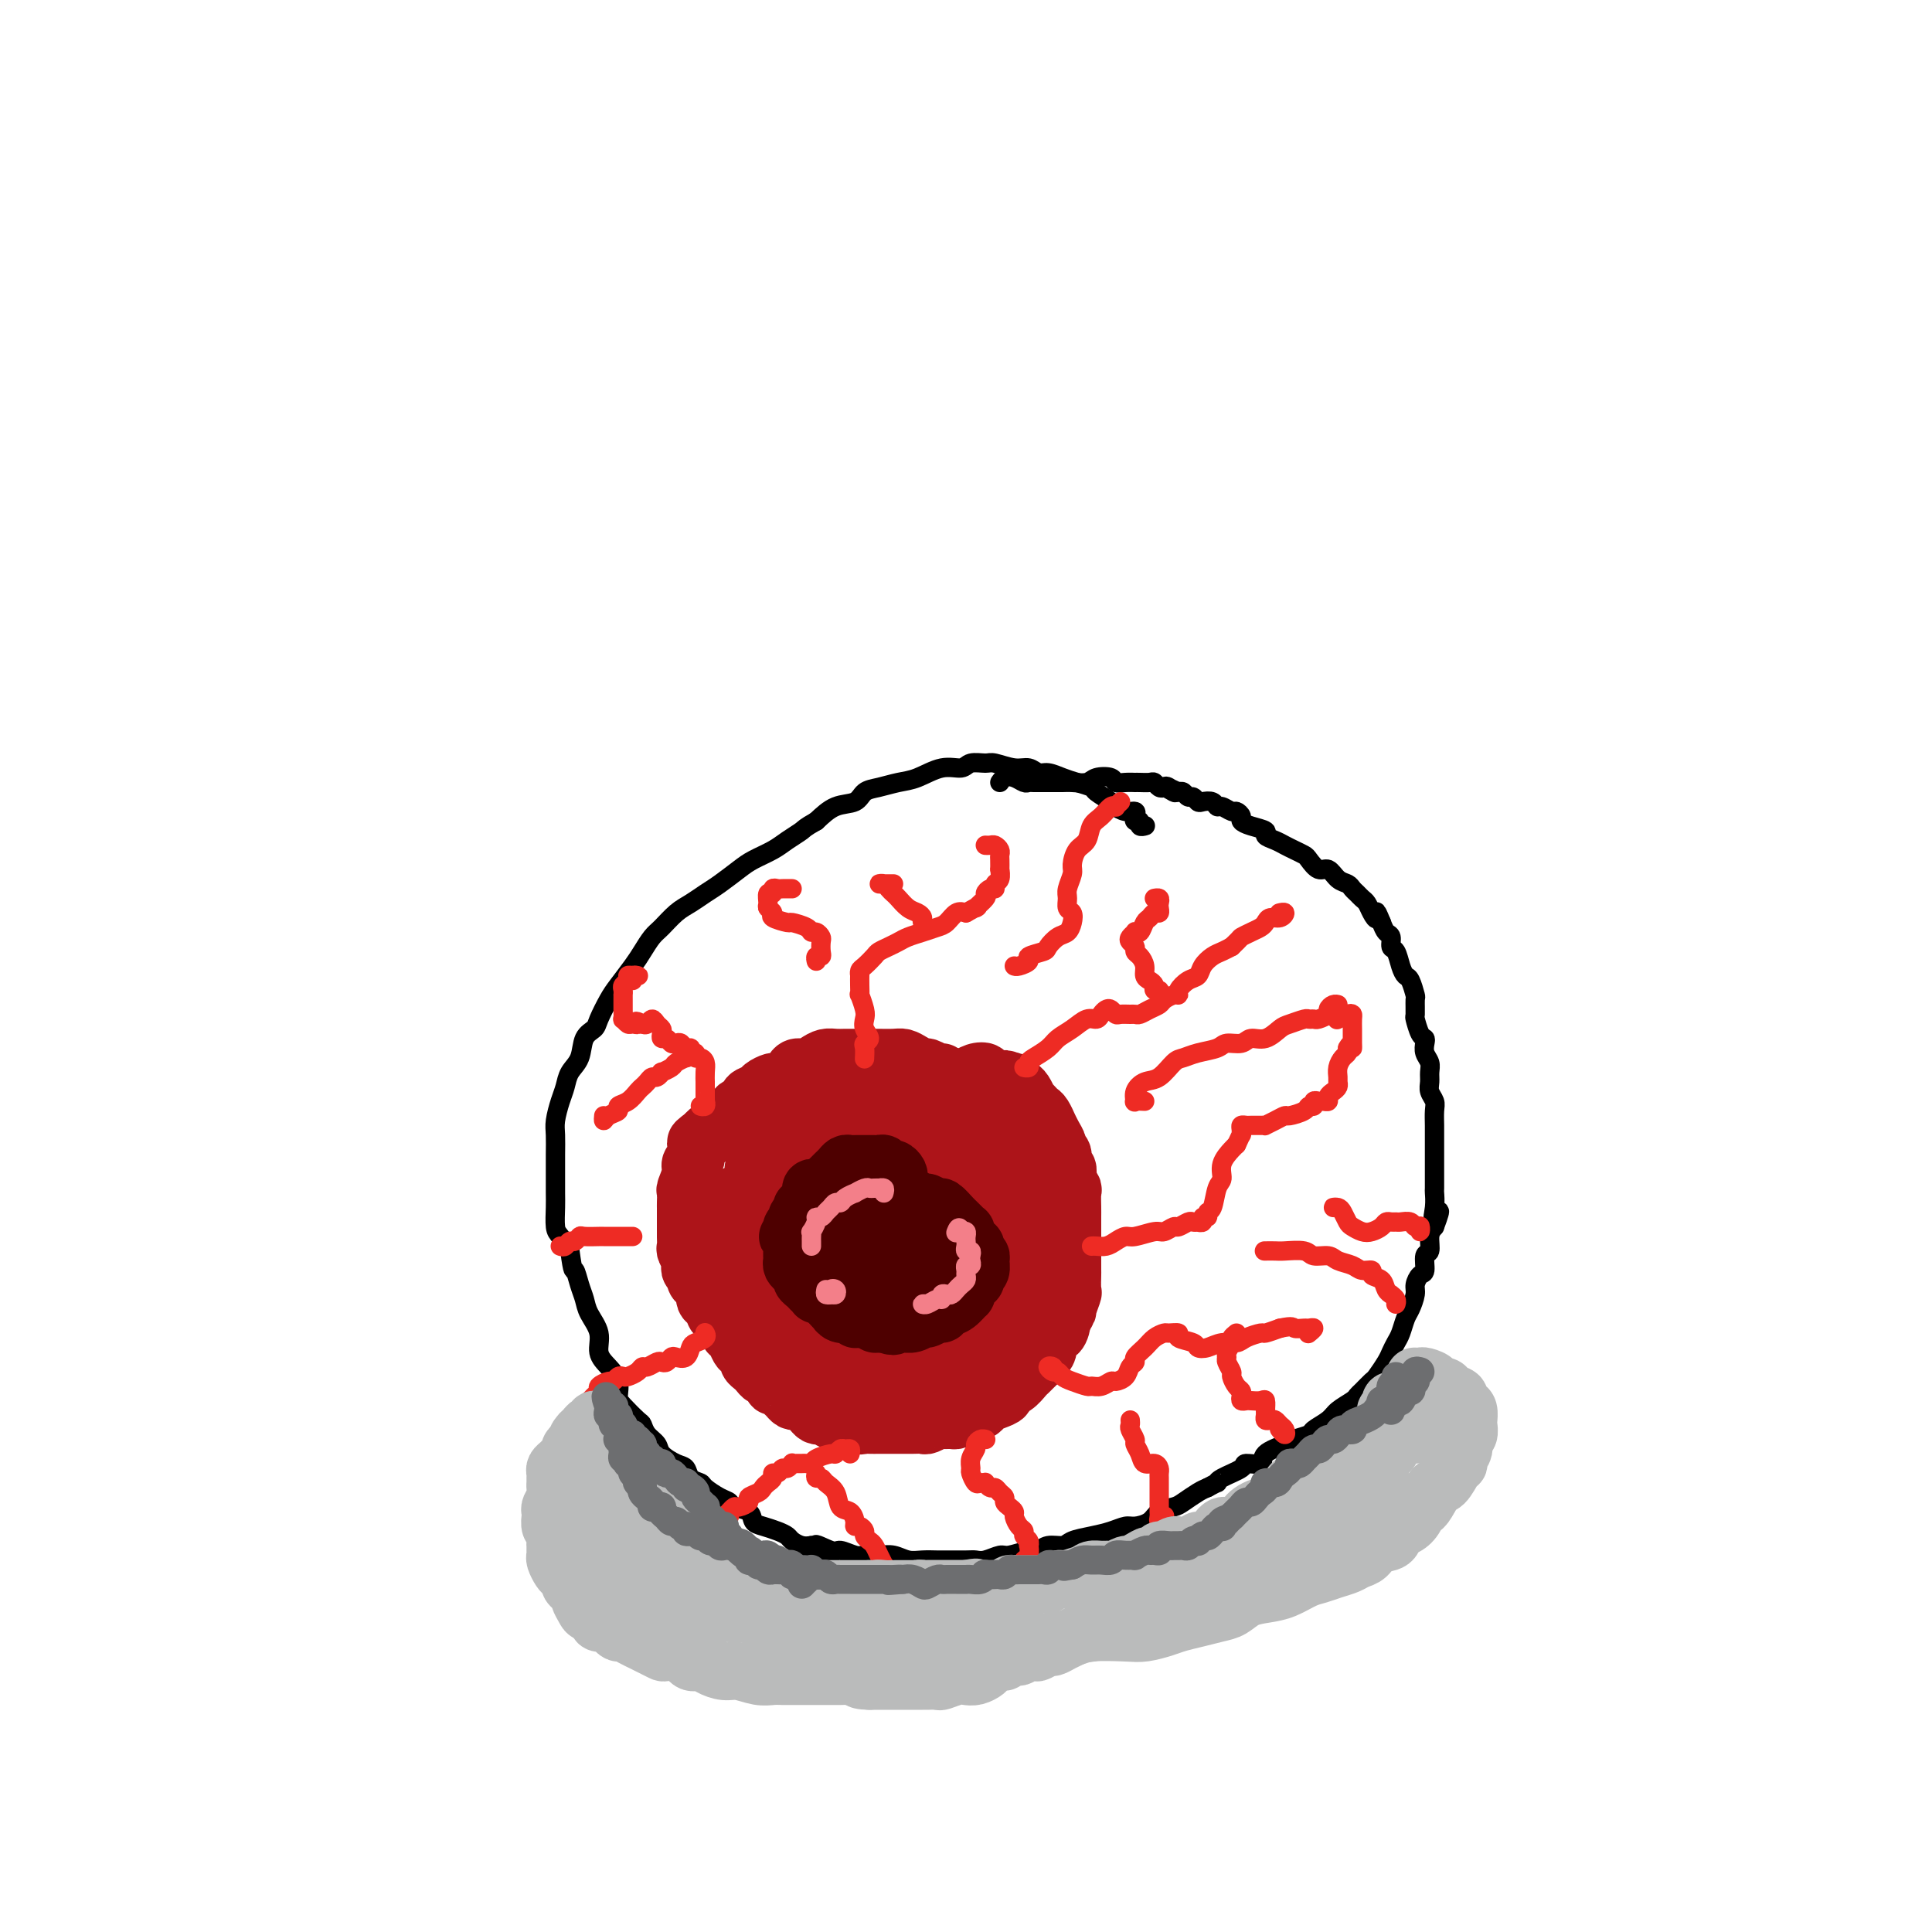 <svg viewBox='0 0 400 400' version='1.1' xmlns='http://www.w3.org/2000/svg' xmlns:xlink='http://www.w3.org/1999/xlink'><g fill='none' stroke='#000000' stroke-width='4' stroke-linecap='round' stroke-linejoin='round'><path d='M237,171c0.121,-0.032 0.242,-0.064 0,0c-0.242,0.064 -0.848,0.223 -1,0c-0.152,-0.223 0.150,-0.829 0,-1c-0.150,-0.171 -0.751,0.095 -1,0c-0.249,-0.095 -0.144,-0.549 0,-1c0.144,-0.451 0.329,-0.898 0,-1c-0.329,-0.102 -1.172,0.141 -2,0c-0.828,-0.141 -1.642,-0.668 -2,-1c-0.358,-0.332 -0.258,-0.470 -1,-1c-0.742,-0.530 -2.324,-1.453 -3,-2c-0.676,-0.547 -0.446,-0.720 -1,-1c-0.554,-0.280 -1.891,-0.668 -3,-1c-1.109,-0.332 -1.989,-0.610 -3,-1c-1.011,-0.390 -2.151,-0.893 -3,-1c-0.849,-0.107 -1.405,0.182 -2,0c-0.595,-0.182 -1.227,-0.834 -2,-1c-0.773,-0.166 -1.686,0.156 -3,0c-1.314,-0.156 -3.028,-0.790 -4,-1c-0.972,-0.210 -1.200,0.003 -2,0c-0.800,-0.003 -2.170,-0.222 -3,0c-0.830,0.222 -1.121,0.886 -2,1c-0.879,0.114 -2.347,-0.321 -4,0c-1.653,0.321 -3.491,1.400 -5,2c-1.509,0.600 -2.689,0.723 -4,1c-1.311,0.277 -2.752,0.710 -4,1c-1.248,0.290 -2.304,0.439 -3,1c-0.696,0.561 -1.034,1.536 -2,2c-0.966,0.464 -2.562,0.418 -4,1c-1.438,0.582 -2.719,1.791 -4,3'/><path d='M169,170c-2.542,1.440 -2.398,1.539 -3,2c-0.602,0.461 -1.950,1.282 -3,2c-1.050,0.718 -1.803,1.333 -3,2c-1.197,0.667 -2.837,1.386 -4,2c-1.163,0.614 -1.847,1.122 -3,2c-1.153,0.878 -2.774,2.126 -4,3c-1.226,0.874 -2.058,1.374 -3,2c-0.942,0.626 -1.996,1.378 -3,2c-1.004,0.622 -1.959,1.113 -3,2c-1.041,0.887 -2.170,2.170 -3,3c-0.830,0.830 -1.363,1.207 -2,2c-0.637,0.793 -1.379,2.001 -2,3c-0.621,0.999 -1.121,1.787 -2,3c-0.879,1.213 -2.137,2.851 -3,4c-0.863,1.149 -1.329,1.809 -2,3c-0.671,1.191 -1.545,2.913 -2,4c-0.455,1.087 -0.489,1.540 -1,2c-0.511,0.460 -1.499,0.926 -2,2c-0.501,1.074 -0.516,2.756 -1,4c-0.484,1.244 -1.436,2.051 -2,3c-0.564,0.949 -0.740,2.042 -1,3c-0.260,0.958 -0.606,1.781 -1,3c-0.394,1.219 -0.838,2.833 -1,4c-0.162,1.167 -0.043,1.886 0,3c0.043,1.114 0.011,2.624 0,4c-0.011,1.376 -0.001,2.619 0,4c0.001,1.381 -0.008,2.900 0,4c0.008,1.100 0.033,1.779 0,3c-0.033,1.221 -0.124,2.983 0,4c0.124,1.017 0.464,1.291 1,2c0.536,0.709 1.268,1.855 2,3'/><path d='M118,259c0.644,4.940 0.755,3.791 1,4c0.245,0.209 0.624,1.778 1,3c0.376,1.222 0.747,2.098 1,3c0.253,0.902 0.387,1.830 1,3c0.613,1.170 1.705,2.583 2,4c0.295,1.417 -0.207,2.840 0,4c0.207,1.160 1.124,2.059 2,3c0.876,0.941 1.713,1.925 2,3c0.287,1.075 0.026,2.241 0,3c-0.026,0.759 0.182,1.109 1,2c0.818,0.891 2.245,2.321 3,3c0.755,0.679 0.839,0.606 1,1c0.161,0.394 0.400,1.256 1,2c0.600,0.744 1.560,1.369 2,2c0.440,0.631 0.360,1.269 1,2c0.640,0.731 2.001,1.557 3,2c0.999,0.443 1.636,0.504 2,1c0.364,0.496 0.455,1.428 1,2c0.545,0.572 1.544,0.783 2,1c0.456,0.217 0.367,0.438 1,1c0.633,0.562 1.986,1.464 3,2c1.014,0.536 1.688,0.707 2,1c0.312,0.293 0.261,0.708 1,1c0.739,0.292 2.268,0.459 3,1c0.732,0.541 0.668,1.454 1,2c0.332,0.546 1.062,0.724 2,1c0.938,0.276 2.086,0.648 3,1c0.914,0.352 1.596,0.682 2,1c0.404,0.318 0.532,0.624 1,1c0.468,0.376 1.277,0.822 2,1c0.723,0.178 1.362,0.089 2,0'/><path d='M168,320c5.325,3.493 1.639,0.726 1,0c-0.639,-0.726 1.771,0.590 3,1c1.229,0.410 1.277,-0.087 2,0c0.723,0.087 2.122,0.759 3,1c0.878,0.241 1.235,0.050 2,0c0.765,-0.050 1.938,0.039 3,0c1.062,-0.039 2.012,-0.207 3,0c0.988,0.207 2.015,0.787 3,1c0.985,0.213 1.927,0.057 3,0c1.073,-0.057 2.278,-0.014 3,0c0.722,0.014 0.960,-0.000 2,0c1.040,0.000 2.881,0.015 4,0c1.119,-0.015 1.514,-0.061 2,0c0.486,0.061 1.061,0.228 2,0c0.939,-0.228 2.242,-0.850 3,-1c0.758,-0.150 0.970,0.171 2,0c1.030,-0.171 2.879,-0.833 4,-1c1.121,-0.167 1.513,0.163 2,0c0.487,-0.163 1.067,-0.817 2,-1c0.933,-0.183 2.218,0.105 3,0c0.782,-0.105 1.062,-0.602 2,-1c0.938,-0.398 2.534,-0.697 4,-1c1.466,-0.303 2.800,-0.610 4,-1c1.200,-0.390 2.265,-0.864 3,-1c0.735,-0.136 1.140,0.067 2,0c0.860,-0.067 2.173,-0.403 3,-1c0.827,-0.597 1.166,-1.456 2,-2c0.834,-0.544 2.162,-0.775 3,-1c0.838,-0.225 1.187,-0.445 2,-1c0.813,-0.555 2.089,-1.444 3,-2c0.911,-0.556 1.455,-0.778 2,-1'/><path d='M250,308c2.313,-1.276 2.095,-0.967 2,-1c-0.095,-0.033 -0.068,-0.407 1,-1c1.068,-0.593 3.176,-1.406 4,-2c0.824,-0.594 0.365,-0.971 1,-1c0.635,-0.029 2.363,0.290 3,0c0.637,-0.290 0.182,-1.190 1,-2c0.818,-0.810 2.909,-1.529 4,-2c1.091,-0.471 1.183,-0.692 2,-1c0.817,-0.308 2.359,-0.702 3,-1c0.641,-0.298 0.382,-0.500 1,-1c0.618,-0.500 2.115,-1.299 3,-2c0.885,-0.701 1.158,-1.305 2,-2c0.842,-0.695 2.252,-1.480 3,-2c0.748,-0.520 0.834,-0.776 1,-1c0.166,-0.224 0.412,-0.416 1,-1c0.588,-0.584 1.520,-1.560 2,-2c0.480,-0.440 0.510,-0.343 1,-1c0.490,-0.657 1.441,-2.067 2,-3c0.559,-0.933 0.727,-1.390 1,-2c0.273,-0.610 0.652,-1.375 1,-2c0.348,-0.625 0.667,-1.112 1,-2c0.333,-0.888 0.680,-2.179 1,-3c0.320,-0.821 0.612,-1.173 1,-2c0.388,-0.827 0.874,-2.127 1,-3c0.126,-0.873 -0.106,-1.317 0,-2c0.106,-0.683 0.549,-1.604 1,-2c0.451,-0.396 0.908,-0.266 1,-1c0.092,-0.734 -0.182,-2.331 0,-3c0.182,-0.669 0.818,-0.411 1,-1c0.182,-0.589 -0.091,-2.025 0,-3c0.091,-0.975 0.545,-1.487 1,-2'/><path d='M297,254c2.011,-5.330 0.539,-2.654 0,-2c-0.539,0.654 -0.144,-0.715 0,-2c0.144,-1.285 0.039,-2.487 0,-3c-0.039,-0.513 -0.010,-0.336 0,-1c0.010,-0.664 0.003,-2.169 0,-3c-0.003,-0.831 -0.001,-0.989 0,-2c0.001,-1.011 0.001,-2.876 0,-4c-0.001,-1.124 -0.004,-1.509 0,-2c0.004,-0.491 0.015,-1.090 0,-2c-0.015,-0.910 -0.057,-2.131 0,-3c0.057,-0.869 0.212,-1.388 0,-2c-0.212,-0.612 -0.793,-1.319 -1,-2c-0.207,-0.681 -0.042,-1.338 0,-2c0.042,-0.662 -0.041,-1.330 0,-2c0.041,-0.670 0.204,-1.343 0,-2c-0.204,-0.657 -0.776,-1.297 -1,-2c-0.224,-0.703 -0.098,-1.467 0,-2c0.098,-0.533 0.170,-0.833 0,-1c-0.170,-0.167 -0.581,-0.199 -1,-1c-0.419,-0.801 -0.847,-2.369 -1,-3c-0.153,-0.631 -0.030,-0.326 0,-1c0.030,-0.674 -0.034,-2.329 0,-3c0.034,-0.671 0.164,-0.359 0,-1c-0.164,-0.641 -0.622,-2.237 -1,-3c-0.378,-0.763 -0.675,-0.695 -1,-1c-0.325,-0.305 -0.679,-0.984 -1,-2c-0.321,-1.016 -0.611,-2.369 -1,-3c-0.389,-0.631 -0.877,-0.540 -1,-1c-0.123,-0.460 0.121,-1.470 0,-2c-0.121,-0.530 -0.606,-0.580 -1,-1c-0.394,-0.420 -0.697,-1.210 -1,-2'/><path d='M286,191c-1.571,-3.908 -0.998,-1.677 -1,-1c-0.002,0.677 -0.578,-0.200 -1,-1c-0.422,-0.800 -0.690,-1.524 -1,-2c-0.310,-0.476 -0.663,-0.703 -1,-1c-0.337,-0.297 -0.656,-0.662 -1,-1c-0.344,-0.338 -0.711,-0.649 -1,-1c-0.289,-0.351 -0.501,-0.742 -1,-1c-0.499,-0.258 -1.285,-0.384 -2,-1c-0.715,-0.616 -1.360,-1.723 -2,-2c-0.640,-0.277 -1.274,0.277 -2,0c-0.726,-0.277 -1.545,-1.384 -2,-2c-0.455,-0.616 -0.547,-0.743 -1,-1c-0.453,-0.257 -1.268,-0.646 -2,-1c-0.732,-0.354 -1.382,-0.672 -2,-1c-0.618,-0.328 -1.203,-0.665 -2,-1c-0.797,-0.335 -1.806,-0.667 -2,-1c-0.194,-0.333 0.428,-0.668 0,-1c-0.428,-0.332 -1.906,-0.662 -3,-1c-1.094,-0.338 -1.802,-0.683 -2,-1c-0.198,-0.317 0.116,-0.606 0,-1c-0.116,-0.394 -0.660,-0.894 -1,-1c-0.340,-0.106 -0.476,0.182 -1,0c-0.524,-0.182 -1.436,-0.832 -2,-1c-0.564,-0.168 -0.781,0.147 -1,0c-0.219,-0.147 -0.440,-0.756 -1,-1c-0.560,-0.244 -1.459,-0.122 -2,0c-0.541,0.122 -0.722,0.243 -1,0c-0.278,-0.243 -0.652,-0.849 -1,-1c-0.348,-0.151 -0.671,0.152 -1,0c-0.329,-0.152 -0.666,-0.758 -1,-1c-0.334,-0.242 -0.667,-0.121 -1,0'/><path d='M244,164c-4.974,-2.416 -1.910,-0.455 -1,0c0.910,0.455 -0.332,-0.596 -1,-1c-0.668,-0.404 -0.760,-0.161 -1,0c-0.240,0.161 -0.629,0.239 -1,0c-0.371,-0.239 -0.725,-0.796 -1,-1c-0.275,-0.204 -0.472,-0.055 -1,0c-0.528,0.055 -1.389,0.016 -2,0c-0.611,-0.016 -0.974,-0.008 -1,0c-0.026,0.008 0.284,0.015 0,0c-0.284,-0.015 -1.163,-0.053 -2,0c-0.837,0.053 -1.631,0.196 -2,0c-0.369,-0.196 -0.311,-0.732 -1,-1c-0.689,-0.268 -2.125,-0.268 -3,0c-0.875,0.268 -1.189,0.804 -2,1c-0.811,0.196 -2.119,0.053 -3,0c-0.881,-0.053 -1.335,-0.014 -2,0c-0.665,0.014 -1.540,0.004 -2,0c-0.460,-0.004 -0.504,0.000 -1,0c-0.496,-0.000 -1.445,-0.004 -2,0c-0.555,0.004 -0.715,0.014 -1,0c-0.285,-0.014 -0.693,-0.053 -1,0c-0.307,0.053 -0.513,0.196 -1,0c-0.487,-0.196 -1.254,-0.733 -2,-1c-0.746,-0.267 -1.470,-0.264 -2,0c-0.530,0.264 -0.866,0.790 -1,1c-0.134,0.210 -0.067,0.105 0,0'/></g>
<g fill='none' stroke='#AD1419' stroke-width='12' stroke-linecap='round' stroke-linejoin='round'><path d='M195,222c-0.214,0.119 -0.428,0.238 -1,0c-0.572,-0.238 -1.503,-0.834 -2,-1c-0.497,-0.166 -0.561,0.099 -1,0c-0.439,-0.099 -1.255,-0.562 -2,-1c-0.745,-0.438 -1.421,-0.849 -2,-1c-0.579,-0.151 -1.061,-0.040 -2,0c-0.939,0.040 -2.334,0.011 -3,0c-0.666,-0.011 -0.601,-0.003 -1,0c-0.399,0.003 -1.262,-0.000 -2,0c-0.738,0.000 -1.353,0.003 -2,0c-0.647,-0.003 -1.328,-0.011 -2,0c-0.672,0.011 -1.335,0.041 -2,0c-0.665,-0.041 -1.330,-0.151 -2,0c-0.670,0.151 -1.344,0.565 -2,1c-0.656,0.435 -1.293,0.891 -2,1c-0.707,0.109 -1.484,-0.129 -2,0c-0.516,0.129 -0.772,0.626 -1,1c-0.228,0.374 -0.427,0.625 -1,1c-0.573,0.375 -1.521,0.874 -2,1c-0.479,0.126 -0.491,-0.121 -1,0c-0.509,0.121 -1.517,0.610 -2,1c-0.483,0.390 -0.443,0.681 -1,1c-0.557,0.319 -1.711,0.667 -2,1c-0.289,0.333 0.289,0.653 0,1c-0.289,0.347 -1.443,0.723 -2,1c-0.557,0.277 -0.517,0.455 -1,1c-0.483,0.545 -1.490,1.455 -2,2c-0.510,0.545 -0.522,0.724 -1,1c-0.478,0.276 -1.422,0.650 -2,1c-0.578,0.350 -0.789,0.675 -1,1'/><path d='M146,235c-3.824,2.670 -0.885,1.345 0,1c0.885,-0.345 -0.284,0.290 -1,1c-0.716,0.710 -0.980,1.493 -1,2c-0.020,0.507 0.205,0.737 0,1c-0.205,0.263 -0.840,0.561 -1,1c-0.160,0.439 0.153,1.021 0,2c-0.153,0.979 -0.773,2.355 -1,3c-0.227,0.645 -0.061,0.558 0,1c0.061,0.442 0.016,1.414 0,2c-0.016,0.586 -0.004,0.787 0,1c0.004,0.213 0.001,0.437 0,1c-0.001,0.563 -0.000,1.464 0,2c0.000,0.536 -0.001,0.706 0,1c0.001,0.294 0.004,0.713 0,1c-0.004,0.287 -0.015,0.444 0,1c0.015,0.556 0.055,1.511 0,2c-0.055,0.489 -0.207,0.512 0,1c0.207,0.488 0.773,1.440 1,2c0.227,0.560 0.116,0.727 0,1c-0.116,0.273 -0.238,0.650 0,1c0.238,0.350 0.834,0.672 1,1c0.166,0.328 -0.099,0.661 0,1c0.099,0.339 0.562,0.682 1,1c0.438,0.318 0.852,0.610 1,1c0.148,0.390 0.029,0.878 0,1c-0.029,0.122 0.030,-0.121 0,0c-0.030,0.121 -0.149,0.607 0,1c0.149,0.393 0.566,0.693 1,1c0.434,0.307 0.886,0.621 1,1c0.114,0.379 -0.110,0.823 0,1c0.110,0.177 0.555,0.089 1,0'/><path d='M149,272c1.327,2.210 1.143,1.235 1,1c-0.143,-0.235 -0.246,0.269 0,1c0.246,0.731 0.839,1.687 1,2c0.161,0.313 -0.111,-0.018 0,0c0.111,0.018 0.603,0.386 1,1c0.397,0.614 0.698,1.474 1,2c0.302,0.526 0.606,0.718 1,1c0.394,0.282 0.879,0.654 1,1c0.121,0.346 -0.123,0.666 0,1c0.123,0.334 0.611,0.681 1,1c0.389,0.319 0.678,0.611 1,1c0.322,0.389 0.678,0.874 1,1c0.322,0.126 0.611,-0.107 1,0c0.389,0.107 0.878,0.553 1,1c0.122,0.447 -0.122,0.894 0,1c0.122,0.106 0.610,-0.129 1,0c0.390,0.129 0.682,0.622 1,1c0.318,0.378 0.663,0.640 1,1c0.337,0.360 0.668,0.817 1,1c0.332,0.183 0.666,0.091 1,0c0.334,-0.091 0.667,-0.182 1,0c0.333,0.182 0.667,0.636 1,1c0.333,0.364 0.667,0.637 1,1c0.333,0.363 0.667,0.815 1,1c0.333,0.185 0.667,0.102 1,0c0.333,-0.102 0.667,-0.223 1,0c0.333,0.223 0.667,0.791 1,1c0.333,0.209 0.667,0.060 1,0c0.333,-0.060 0.667,-0.030 1,0'/><path d='M174,294c3.340,1.486 3.189,0.202 3,0c-0.189,-0.202 -0.417,0.678 0,1c0.417,0.322 1.478,0.086 2,0c0.522,-0.086 0.505,-0.023 1,0c0.495,0.023 1.501,0.006 2,0c0.499,-0.006 0.491,-0.002 1,0c0.509,0.002 1.536,0.002 2,0c0.464,-0.002 0.366,-0.004 1,0c0.634,0.004 2.000,0.015 3,0c1.000,-0.015 1.634,-0.057 2,0c0.366,0.057 0.464,0.212 1,0c0.536,-0.212 1.508,-0.792 2,-1c0.492,-0.208 0.503,-0.046 1,0c0.497,0.046 1.481,-0.025 2,0c0.519,0.025 0.572,0.147 1,0c0.428,-0.147 1.230,-0.564 2,-1c0.770,-0.436 1.507,-0.890 2,-1c0.493,-0.110 0.744,0.125 1,0c0.256,-0.125 0.519,-0.610 1,-1c0.481,-0.390 1.179,-0.686 2,-1c0.821,-0.314 1.764,-0.648 2,-1c0.236,-0.352 -0.236,-0.723 0,-1c0.236,-0.277 1.180,-0.458 2,-1c0.820,-0.542 1.516,-1.443 2,-2c0.484,-0.557 0.755,-0.769 1,-1c0.245,-0.231 0.465,-0.480 1,-1c0.535,-0.520 1.387,-1.311 2,-2c0.613,-0.689 0.989,-1.278 1,-2c0.011,-0.722 -0.343,-1.579 0,-2c0.343,-0.421 1.384,-0.406 2,-1c0.616,-0.594 0.808,-1.797 1,-3'/><path d='M220,273c1.403,-2.131 0.912,-1.458 1,-2c0.088,-0.542 0.756,-2.300 1,-3c0.244,-0.700 0.065,-0.342 0,-1c-0.065,-0.658 -0.018,-2.331 0,-3c0.018,-0.669 0.005,-0.334 0,-1c-0.005,-0.666 -0.001,-2.332 0,-3c0.001,-0.668 0.000,-0.338 0,-1c-0.000,-0.662 -0.000,-2.318 0,-3c0.000,-0.682 0.001,-0.392 0,-1c-0.001,-0.608 -0.004,-2.116 0,-3c0.004,-0.884 0.016,-1.144 0,-2c-0.016,-0.856 -0.061,-2.308 0,-3c0.061,-0.692 0.228,-0.623 0,-1c-0.228,-0.377 -0.850,-1.200 -1,-2c-0.150,-0.800 0.171,-1.576 0,-2c-0.171,-0.424 -0.833,-0.497 -1,-1c-0.167,-0.503 0.162,-1.435 0,-2c-0.162,-0.565 -0.813,-0.762 -1,-1c-0.187,-0.238 0.091,-0.515 0,-1c-0.091,-0.485 -0.549,-1.177 -1,-2c-0.451,-0.823 -0.894,-1.778 -1,-2c-0.106,-0.222 0.125,0.290 0,0c-0.125,-0.290 -0.607,-1.382 -1,-2c-0.393,-0.618 -0.697,-0.761 -1,-1c-0.303,-0.239 -0.606,-0.575 -1,-1c-0.394,-0.425 -0.879,-0.941 -1,-1c-0.121,-0.059 0.122,0.338 0,0c-0.122,-0.338 -0.610,-1.410 -1,-2c-0.390,-0.590 -0.682,-0.697 -1,-1c-0.318,-0.303 -0.662,-0.801 -1,-1c-0.338,-0.199 -0.669,-0.100 -1,0'/><path d='M209,224c-1.276,-1.100 -0.967,-0.351 -1,0c-0.033,0.351 -0.407,0.303 -1,0c-0.593,-0.303 -1.406,-0.862 -2,-1c-0.594,-0.138 -0.970,0.145 -1,0c-0.030,-0.145 0.287,-0.718 0,-1c-0.287,-0.282 -1.176,-0.273 -2,0c-0.824,0.273 -1.582,0.809 -2,1c-0.418,0.191 -0.496,0.037 -1,0c-0.504,-0.037 -1.435,0.043 -2,0c-0.565,-0.043 -0.765,-0.208 -1,0c-0.235,0.208 -0.505,0.788 -1,1c-0.495,0.212 -1.215,0.056 -2,0c-0.785,-0.056 -1.636,-0.012 -2,0c-0.364,0.012 -0.243,-0.008 -1,0c-0.757,0.008 -2.394,0.044 -3,0c-0.606,-0.044 -0.183,-0.166 -1,0c-0.817,0.166 -2.876,0.622 -4,1c-1.124,0.378 -1.315,0.678 -2,1c-0.685,0.322 -1.865,0.667 -3,1c-1.135,0.333 -2.226,0.653 -3,1c-0.774,0.347 -1.230,0.719 -2,1c-0.770,0.281 -1.855,0.469 -3,1c-1.145,0.531 -2.350,1.404 -3,2c-0.650,0.596 -0.746,0.913 -1,1c-0.254,0.087 -0.665,-0.057 -1,0c-0.335,0.057 -0.595,0.314 0,0c0.595,-0.314 2.045,-1.200 3,-2c0.955,-0.800 1.416,-1.514 2,-2c0.584,-0.486 1.292,-0.743 2,-1'/><path d='M171,228c0.707,-0.829 -0.026,-0.903 0,-1c0.026,-0.097 0.811,-0.217 1,0c0.189,0.217 -0.218,0.772 -1,1c-0.782,0.228 -1.939,0.131 -3,1c-1.061,0.869 -2.025,2.706 -3,4c-0.975,1.294 -1.960,2.047 -3,3c-1.040,0.953 -2.133,2.108 -3,3c-0.867,0.892 -1.507,1.521 -2,2c-0.493,0.479 -0.838,0.810 -1,1c-0.162,0.190 -0.141,0.241 0,0c0.141,-0.241 0.401,-0.774 1,-1c0.599,-0.226 1.535,-0.145 3,-1c1.465,-0.855 3.457,-2.646 5,-4c1.543,-1.354 2.636,-2.272 4,-3c1.364,-0.728 3.000,-1.266 4,-2c1.000,-0.734 1.364,-1.665 2,-2c0.636,-0.335 1.544,-0.075 2,0c0.456,0.075 0.459,-0.036 0,0c-0.459,0.036 -1.379,0.218 -2,1c-0.621,0.782 -0.941,2.163 -2,3c-1.059,0.837 -2.856,1.131 -4,2c-1.144,0.869 -1.634,2.314 -3,4c-1.366,1.686 -3.606,3.615 -5,5c-1.394,1.385 -1.940,2.227 -3,3c-1.060,0.773 -2.632,1.479 -3,2c-0.368,0.521 0.468,0.859 1,1c0.532,0.141 0.761,0.085 2,0c1.239,-0.085 3.487,-0.198 5,-1c1.513,-0.802 2.292,-2.293 3,-3c0.708,-0.707 1.345,-0.631 2,-1c0.655,-0.369 1.327,-1.185 2,-2'/><path d='M170,243c1.311,-1.156 1.089,-1.044 1,-1c-0.089,0.044 -0.044,0.022 0,0'/></g>
<g fill='none' stroke='#AD1419' stroke-width='28' stroke-linecap='round' stroke-linejoin='round'><path d='M182,250c-0.419,0.063 -0.838,0.125 -1,0c-0.162,-0.125 -0.066,-0.439 0,-1c0.066,-0.561 0.101,-1.370 1,-2c0.899,-0.630 2.660,-1.082 4,-2c1.340,-0.918 2.257,-2.303 3,-3c0.743,-0.697 1.313,-0.708 2,-1c0.687,-0.292 1.492,-0.866 2,-1c0.508,-0.134 0.717,0.171 1,0c0.283,-0.171 0.638,-0.816 1,-1c0.362,-0.184 0.730,0.095 1,0c0.270,-0.095 0.443,-0.565 1,-1c0.557,-0.435 1.497,-0.834 2,-1c0.503,-0.166 0.570,-0.098 1,0c0.430,0.098 1.223,0.227 2,0c0.777,-0.227 1.536,-0.809 2,-1c0.464,-0.191 0.632,0.008 1,0c0.368,-0.008 0.935,-0.224 1,0c0.065,0.224 -0.372,0.886 0,1c0.372,0.114 1.552,-0.321 2,0c0.448,0.321 0.162,1.398 0,2c-0.162,0.602 -0.202,0.729 0,1c0.202,0.271 0.646,0.685 1,1c0.354,0.315 0.617,0.532 1,1c0.383,0.468 0.887,1.186 1,2c0.113,0.814 -0.166,1.723 0,2c0.166,0.277 0.775,-0.079 1,0c0.225,0.079 0.064,0.594 0,1c-0.064,0.406 -0.032,0.703 0,1'/><path d='M212,248c1.082,2.035 0.286,1.123 0,1c-0.286,-0.123 -0.063,0.544 0,1c0.063,0.456 -0.036,0.700 0,1c0.036,0.300 0.206,0.654 0,1c-0.206,0.346 -0.787,0.684 -1,1c-0.213,0.316 -0.056,0.609 0,1c0.056,0.391 0.011,0.878 0,1c-0.011,0.122 0.011,-0.122 0,0c-0.011,0.122 -0.054,0.610 0,1c0.054,0.390 0.207,0.682 0,1c-0.207,0.318 -0.772,0.662 -1,1c-0.228,0.338 -0.117,0.669 0,1c0.117,0.331 0.242,0.661 0,1c-0.242,0.339 -0.850,0.686 -1,1c-0.150,0.314 0.157,0.595 0,1c-0.157,0.405 -0.777,0.934 -1,1c-0.223,0.066 -0.050,-0.332 0,0c0.050,0.332 -0.024,1.394 0,2c0.024,0.606 0.147,0.758 0,1c-0.147,0.242 -0.565,0.575 -1,1c-0.435,0.425 -0.887,0.941 -1,1c-0.113,0.059 0.114,-0.339 0,0c-0.114,0.339 -0.569,1.414 -1,2c-0.431,0.586 -0.837,0.682 -1,1c-0.163,0.318 -0.081,0.859 0,1c0.081,0.141 0.162,-0.117 0,0c-0.162,0.117 -0.568,0.609 -1,1c-0.432,0.391 -0.889,0.682 -1,1c-0.111,0.318 0.124,0.662 0,1c-0.124,0.338 -0.607,0.668 -1,1c-0.393,0.332 -0.697,0.666 -1,1'/><path d='M200,277c-1.268,1.885 -0.438,1.097 0,1c0.438,-0.097 0.483,0.496 0,1c-0.483,0.504 -1.493,0.919 -2,1c-0.507,0.081 -0.509,-0.171 -1,0c-0.491,0.171 -1.470,0.764 -2,1c-0.530,0.236 -0.612,0.116 -1,0c-0.388,-0.116 -1.081,-0.226 -2,0c-0.919,0.226 -2.062,0.789 -3,1c-0.938,0.211 -1.670,0.070 -2,0c-0.330,-0.070 -0.258,-0.070 -1,0c-0.742,0.070 -2.298,0.211 -3,0c-0.702,-0.211 -0.550,-0.774 -1,-1c-0.450,-0.226 -1.500,-0.116 -2,0c-0.500,0.116 -0.448,0.239 -1,0c-0.552,-0.239 -1.706,-0.839 -2,-1c-0.294,-0.161 0.272,0.115 0,0c-0.272,-0.115 -1.381,-0.623 -2,-1c-0.619,-0.377 -0.747,-0.623 -1,-1c-0.253,-0.377 -0.632,-0.885 -1,-1c-0.368,-0.115 -0.725,0.162 -1,0c-0.275,-0.162 -0.469,-0.765 -1,-1c-0.531,-0.235 -1.399,-0.104 -2,0c-0.601,0.104 -0.934,0.182 -1,0c-0.066,-0.182 0.136,-0.622 0,-1c-0.136,-0.378 -0.610,-0.693 -1,-1c-0.390,-0.307 -0.695,-0.607 -1,-1c-0.305,-0.393 -0.609,-0.879 -1,-1c-0.391,-0.121 -0.868,0.122 -1,0c-0.132,-0.122 0.080,-0.610 0,-1c-0.080,-0.390 -0.451,-0.683 -1,-1c-0.549,-0.317 -1.274,-0.659 -2,-1'/><path d='M161,269c-3.631,-2.249 -1.709,-1.372 -1,-1c0.709,0.372 0.205,0.240 0,0c-0.205,-0.240 -0.112,-0.589 0,-1c0.112,-0.411 0.241,-0.885 0,-1c-0.241,-0.115 -0.852,0.128 -1,0c-0.148,-0.128 0.168,-0.626 0,-1c-0.168,-0.374 -0.819,-0.625 -1,-1c-0.181,-0.375 0.109,-0.874 0,-1c-0.109,-0.126 -0.618,0.120 -1,0c-0.382,-0.120 -0.638,-0.606 -1,-1c-0.362,-0.394 -0.829,-0.697 -1,-1c-0.171,-0.303 -0.046,-0.606 0,-1c0.046,-0.394 0.012,-0.879 0,-1c-0.012,-0.121 -0.003,0.121 0,0c0.003,-0.121 0.000,-0.607 0,-1c-0.000,-0.393 0.002,-0.694 0,-1c-0.002,-0.306 -0.009,-0.618 0,-1c0.009,-0.382 0.034,-0.833 0,-1c-0.034,-0.167 -0.127,-0.048 0,0c0.127,0.048 0.476,0.026 1,0c0.524,-0.026 1.225,-0.056 2,0c0.775,0.056 1.626,0.197 2,0c0.374,-0.197 0.271,-0.732 1,-1c0.729,-0.268 2.289,-0.268 3,0c0.711,0.268 0.572,0.804 1,1c0.428,0.196 1.423,0.053 2,0c0.577,-0.053 0.736,-0.015 1,0c0.264,0.015 0.632,0.008 1,0'/><path d='M169,255c2.793,-0.202 2.777,-0.208 3,0c0.223,0.208 0.685,0.630 1,1c0.315,0.370 0.484,0.686 1,1c0.516,0.314 1.380,0.624 2,1c0.620,0.376 0.997,0.818 1,1c0.003,0.182 -0.368,0.105 0,0c0.368,-0.105 1.475,-0.238 2,0c0.525,0.238 0.469,0.847 1,1c0.531,0.153 1.648,-0.150 2,0c0.352,0.150 -0.060,0.754 0,1c0.060,0.246 0.594,0.134 1,0c0.406,-0.134 0.686,-0.289 1,0c0.314,0.289 0.663,1.021 1,1c0.337,-0.021 0.664,-0.794 1,-1c0.336,-0.206 0.682,0.156 1,0c0.318,-0.156 0.607,-0.829 1,-1c0.393,-0.171 0.891,0.161 1,0c0.109,-0.161 -0.170,-0.814 0,-1c0.170,-0.186 0.789,0.097 1,0c0.211,-0.097 0.014,-0.572 0,-1c-0.014,-0.428 0.154,-0.808 0,-1c-0.154,-0.192 -0.629,-0.196 -1,0c-0.371,0.196 -0.638,0.591 -1,1c-0.362,0.409 -0.818,0.831 -1,1c-0.182,0.169 -0.091,0.084 0,0'/></g>
<g fill='none' stroke='#4E0000' stroke-width='12' stroke-linecap='round' stroke-linejoin='round'><path d='M186,244c0.089,-0.301 0.179,-0.603 0,-1c-0.179,-0.397 -0.625,-0.891 -1,-1c-0.375,-0.109 -0.678,0.167 -1,0c-0.322,-0.167 -0.664,-0.777 -1,-1c-0.336,-0.223 -0.667,-0.060 -1,0c-0.333,0.060 -0.666,0.016 -1,0c-0.334,-0.016 -0.667,-0.004 -1,0c-0.333,0.004 -0.667,0.000 -1,0c-0.333,-0.000 -0.667,0.003 -1,0c-0.333,-0.003 -0.667,-0.012 -1,0c-0.333,0.012 -0.667,0.045 -1,0c-0.333,-0.045 -0.667,-0.167 -1,0c-0.333,0.167 -0.667,0.623 -1,1c-0.333,0.377 -0.666,0.676 -1,1c-0.334,0.324 -0.667,0.675 -1,1c-0.333,0.325 -0.664,0.626 -1,1c-0.336,0.374 -0.677,0.821 -1,1c-0.323,0.179 -0.626,0.089 -1,0c-0.374,-0.089 -0.817,-0.178 -1,0c-0.183,0.178 -0.106,0.621 0,1c0.106,0.379 0.240,0.693 0,1c-0.240,0.307 -0.853,0.607 -1,1c-0.147,0.393 0.172,0.879 0,1c-0.172,0.121 -0.834,-0.122 -1,0c-0.166,0.122 0.166,0.610 0,1c-0.166,0.390 -0.828,0.682 -1,1c-0.172,0.318 0.146,0.663 0,1c-0.146,0.337 -0.756,0.668 -1,1c-0.244,0.332 -0.122,0.666 0,1'/><path d='M164,255c-1.702,2.118 -0.456,0.414 0,0c0.456,-0.414 0.122,0.463 0,1c-0.122,0.537 -0.033,0.735 0,1c0.033,0.265 0.009,0.596 0,1c-0.009,0.404 -0.003,0.882 0,1c0.003,0.118 0.004,-0.123 0,0c-0.004,0.123 -0.011,0.610 0,1c0.011,0.390 0.041,0.682 0,1c-0.041,0.318 -0.152,0.662 0,1c0.152,0.338 0.567,0.669 1,1c0.433,0.331 0.886,0.662 1,1c0.114,0.338 -0.109,0.683 0,1c0.109,0.317 0.549,0.606 1,1c0.451,0.394 0.912,0.893 1,1c0.088,0.107 -0.198,-0.179 0,0c0.198,0.179 0.880,0.823 1,1c0.120,0.177 -0.322,-0.111 0,0c0.322,0.111 1.409,0.622 2,1c0.591,0.378 0.687,0.623 1,1c0.313,0.377 0.844,0.885 1,1c0.156,0.115 -0.064,-0.162 0,0c0.064,0.162 0.411,0.762 1,1c0.589,0.238 1.418,0.115 2,0c0.582,-0.115 0.915,-0.223 1,0c0.085,0.223 -0.079,0.778 0,1c0.079,0.222 0.403,0.112 1,0c0.597,-0.112 1.469,-0.226 2,0c0.531,0.226 0.720,0.792 1,1c0.280,0.208 0.651,0.060 1,0c0.349,-0.060 0.674,-0.030 1,0'/><path d='M183,274c2.723,1.082 2.029,0.286 2,0c-0.029,-0.286 0.607,-0.061 1,0c0.393,0.061 0.543,-0.040 1,0c0.457,0.040 1.222,0.222 2,0c0.778,-0.222 1.570,-0.847 2,-1c0.430,-0.153 0.499,0.168 1,0c0.501,-0.168 1.434,-0.824 2,-1c0.566,-0.176 0.764,0.126 1,0c0.236,-0.126 0.511,-0.682 1,-1c0.489,-0.318 1.193,-0.400 2,-1c0.807,-0.600 1.718,-1.719 2,-2c0.282,-0.281 -0.064,0.277 0,0c0.064,-0.277 0.539,-1.387 1,-2c0.461,-0.613 0.909,-0.727 1,-1c0.091,-0.273 -0.176,-0.703 0,-1c0.176,-0.297 0.794,-0.461 1,-1c0.206,-0.539 -0.000,-1.453 0,-2c0.000,-0.547 0.206,-0.729 0,-1c-0.206,-0.271 -0.825,-0.632 -1,-1c-0.175,-0.368 0.094,-0.742 0,-1c-0.094,-0.258 -0.550,-0.398 -1,-1c-0.450,-0.602 -0.893,-1.666 -1,-2c-0.107,-0.334 0.122,0.060 0,0c-0.122,-0.060 -0.595,-0.575 -1,-1c-0.405,-0.425 -0.742,-0.759 -1,-1c-0.258,-0.241 -0.435,-0.390 -1,-1c-0.565,-0.610 -1.516,-1.683 -2,-2c-0.484,-0.317 -0.501,0.121 -1,0c-0.499,-0.121 -1.481,-0.802 -2,-1c-0.519,-0.198 -0.577,0.086 -1,0c-0.423,-0.086 -1.212,-0.543 -2,-1'/><path d='M189,248c-1.041,-0.248 -0.645,0.131 -1,0c-0.355,-0.131 -1.461,-0.772 -2,-1c-0.539,-0.228 -0.510,-0.043 -1,0c-0.490,0.043 -1.498,-0.055 -2,0c-0.502,0.055 -0.497,0.263 -1,0c-0.503,-0.263 -1.514,-0.997 -2,-1c-0.486,-0.003 -0.449,0.725 -1,1c-0.551,0.275 -1.692,0.096 -2,0c-0.308,-0.096 0.216,-0.111 0,0c-0.216,0.111 -1.171,0.348 -2,1c-0.829,0.652 -1.531,1.719 -2,2c-0.469,0.281 -0.705,-0.225 -1,0c-0.295,0.225 -0.649,1.181 -1,2c-0.351,0.819 -0.698,1.501 -1,2c-0.302,0.499 -0.558,0.815 -1,1c-0.442,0.185 -1.069,0.238 -1,1c0.069,0.762 0.834,2.232 1,3c0.166,0.768 -0.266,0.833 0,1c0.266,0.167 1.229,0.437 2,1c0.771,0.563 1.350,1.420 2,2c0.650,0.580 1.370,0.885 2,1c0.630,0.115 1.168,0.042 2,0c0.832,-0.042 1.956,-0.051 3,0c1.044,0.051 2.006,0.164 3,0c0.994,-0.164 2.020,-0.604 3,-1c0.980,-0.396 1.912,-0.749 3,-1c1.088,-0.251 2.330,-0.399 3,-1c0.670,-0.601 0.767,-1.656 1,-2c0.233,-0.344 0.601,0.023 1,0c0.399,-0.023 0.828,-0.435 1,-1c0.172,-0.565 0.086,-1.282 0,-2'/><path d='M195,256c1.803,-1.415 0.309,-0.953 -1,-1c-1.309,-0.047 -2.433,-0.603 -3,-1c-0.567,-0.397 -0.578,-0.635 -1,-1c-0.422,-0.365 -1.255,-0.856 -2,-1c-0.745,-0.144 -1.404,0.058 -2,0c-0.596,-0.058 -1.131,-0.378 -2,0c-0.869,0.378 -2.073,1.452 -3,2c-0.927,0.548 -1.577,0.570 -2,1c-0.423,0.430 -0.619,1.267 -1,2c-0.381,0.733 -0.947,1.363 -1,2c-0.053,0.637 0.409,1.280 1,2c0.591,0.720 1.313,1.515 2,2c0.687,0.485 1.339,0.659 2,1c0.661,0.341 1.333,0.850 2,1c0.667,0.150 1.331,-0.057 2,0c0.669,0.057 1.343,0.380 2,0c0.657,-0.380 1.297,-1.463 2,-2c0.703,-0.537 1.469,-0.529 2,-1c0.531,-0.471 0.826,-1.422 1,-2c0.174,-0.578 0.228,-0.782 0,-1c-0.228,-0.218 -0.737,-0.451 -1,-1c-0.263,-0.549 -0.278,-1.416 -1,-2c-0.722,-0.584 -2.150,-0.886 -3,-1c-0.850,-0.114 -1.121,-0.039 -2,0c-0.879,0.039 -2.365,0.041 -3,0c-0.635,-0.041 -0.420,-0.124 -1,0c-0.580,0.124 -1.957,0.456 -3,1c-1.043,0.544 -1.754,1.300 -2,2c-0.246,0.700 -0.028,1.342 0,2c0.028,0.658 -0.135,1.331 0,2c0.135,0.669 0.567,1.335 1,2'/><path d='M178,264c0.159,1.872 1.058,2.551 2,3c0.942,0.449 1.929,0.670 3,1c1.071,0.330 2.227,0.771 3,1c0.773,0.229 1.164,0.245 2,0c0.836,-0.245 2.119,-0.751 3,-1c0.881,-0.249 1.361,-0.242 2,-1c0.639,-0.758 1.435,-2.283 2,-3c0.565,-0.717 0.897,-0.626 1,-1c0.103,-0.374 -0.023,-1.213 0,-2c0.023,-0.787 0.197,-1.521 0,-2c-0.197,-0.479 -0.764,-0.703 -1,-1c-0.236,-0.297 -0.141,-0.668 0,-1c0.141,-0.332 0.328,-0.626 0,-1c-0.328,-0.374 -1.171,-0.830 -2,-1c-0.829,-0.170 -1.644,-0.056 -2,0c-0.356,0.056 -0.253,0.053 -1,0c-0.747,-0.053 -2.343,-0.155 -3,0c-0.657,0.155 -0.376,0.567 -1,1c-0.624,0.433 -2.153,0.885 -3,1c-0.847,0.115 -1.012,-0.109 -1,0c0.012,0.109 0.199,0.551 0,1c-0.199,0.449 -0.785,0.904 -1,1c-0.215,0.096 -0.058,-0.166 0,0c0.058,0.166 0.017,0.762 0,1c-0.017,0.238 -0.008,0.119 0,0'/></g>
<g fill='none' stroke='#EE2B24' stroke-width='4' stroke-linecap='round' stroke-linejoin='round'><path d='M226,258c0.243,-0.022 0.486,-0.043 1,0c0.514,0.043 1.300,0.151 2,0c0.700,-0.151 1.314,-0.561 2,-1c0.686,-0.439 1.445,-0.906 2,-1c0.555,-0.094 0.907,0.186 2,0c1.093,-0.186 2.927,-0.838 4,-1c1.073,-0.162 1.386,0.167 2,0c0.614,-0.167 1.527,-0.829 2,-1c0.473,-0.171 0.504,0.150 1,0c0.496,-0.150 1.458,-0.771 2,-1c0.542,-0.229 0.666,-0.065 1,0c0.334,0.065 0.878,0.033 1,0c0.122,-0.033 -0.178,-0.065 0,0c0.178,0.065 0.835,0.228 1,0c0.165,-0.228 -0.164,-0.845 0,-1c0.164,-0.155 0.819,0.153 1,0c0.181,-0.153 -0.111,-0.768 0,-1c0.111,-0.232 0.625,-0.083 1,-1c0.375,-0.917 0.612,-2.900 1,-4c0.388,-1.100 0.929,-1.315 1,-2c0.071,-0.685 -0.327,-1.838 0,-3c0.327,-1.162 1.379,-2.332 2,-3c0.621,-0.668 0.810,-0.834 1,-1'/><path d='M256,237c1.306,-2.884 1.070,-2.093 1,-2c-0.070,0.093 0.026,-0.511 0,-1c-0.026,-0.489 -0.175,-0.863 0,-1c0.175,-0.137 0.672,-0.036 1,0c0.328,0.036 0.486,0.007 1,0c0.514,-0.007 1.385,0.008 2,0c0.615,-0.008 0.975,-0.040 1,0c0.025,0.040 -0.284,0.152 0,0c0.284,-0.152 1.161,-0.566 2,-1c0.839,-0.434 1.640,-0.886 2,-1c0.360,-0.114 0.278,0.109 1,0c0.722,-0.109 2.249,-0.551 3,-1c0.751,-0.449 0.726,-0.905 1,-1c0.274,-0.095 0.848,0.172 1,0c0.152,-0.172 -0.118,-0.781 0,-1c0.118,-0.219 0.623,-0.048 1,0c0.377,0.048 0.627,-0.029 1,0c0.373,0.029 0.871,0.162 1,0c0.129,-0.162 -0.109,-0.620 0,-1c0.109,-0.380 0.564,-0.682 1,-1c0.436,-0.318 0.852,-0.652 1,-1c0.148,-0.348 0.029,-0.709 0,-1c-0.029,-0.291 0.031,-0.512 0,-1c-0.031,-0.488 -0.153,-1.244 0,-2c0.153,-0.756 0.580,-1.511 1,-2c0.420,-0.489 0.834,-0.711 1,-1c0.166,-0.289 0.083,-0.644 0,-1'/><path d='M279,217c0.845,-1.638 0.959,-0.232 1,0c0.041,0.232 0.011,-0.710 0,-1c-0.011,-0.290 -0.003,0.073 0,0c0.003,-0.073 0.001,-0.583 0,-1c-0.001,-0.417 -0.002,-0.740 0,-1c0.002,-0.260 0.007,-0.458 0,-1c-0.007,-0.542 -0.027,-1.427 0,-2c0.027,-0.573 0.100,-0.834 0,-1c-0.100,-0.166 -0.373,-0.237 -1,0c-0.627,0.237 -1.608,0.782 -2,1c-0.392,0.218 -0.196,0.109 0,0'/><path d='M213,221c-0.538,-0.026 -1.077,-0.051 -1,0c0.077,0.051 0.768,0.179 1,0c0.232,-0.179 0.004,-0.666 0,-1c-0.004,-0.334 0.215,-0.514 1,-1c0.785,-0.486 2.136,-1.278 3,-2c0.864,-0.722 1.240,-1.373 2,-2c0.760,-0.627 1.905,-1.229 3,-2c1.095,-0.771 2.138,-1.710 3,-2c0.862,-0.290 1.541,0.070 2,0c0.459,-0.070 0.699,-0.569 1,-1c0.301,-0.431 0.662,-0.795 1,-1c0.338,-0.205 0.654,-0.251 1,0c0.346,0.251 0.722,0.800 1,1c0.278,0.200 0.458,0.051 1,0c0.542,-0.051 1.444,-0.003 2,0c0.556,0.003 0.764,-0.041 1,0c0.236,0.041 0.501,0.165 1,0c0.499,-0.165 1.234,-0.618 2,-1c0.766,-0.382 1.563,-0.693 2,-1c0.437,-0.307 0.515,-0.611 1,-1c0.485,-0.389 1.377,-0.863 2,-1c0.623,-0.137 0.978,0.063 1,0c0.022,-0.063 -0.289,-0.388 0,-1c0.289,-0.612 1.180,-1.512 2,-2c0.820,-0.488 1.571,-0.564 2,-1c0.429,-0.436 0.538,-1.230 1,-2c0.462,-0.770 1.278,-1.515 2,-2c0.722,-0.485 1.349,-0.710 2,-1c0.651,-0.290 1.325,-0.645 2,-1'/><path d='M255,196c2.062,-1.952 1.717,-1.834 2,-2c0.283,-0.166 1.192,-0.618 2,-1c0.808,-0.382 1.514,-0.695 2,-1c0.486,-0.305 0.754,-0.604 1,-1c0.246,-0.396 0.472,-0.891 1,-1c0.528,-0.109 1.358,0.167 2,0c0.642,-0.167 1.096,-0.776 1,-1c-0.096,-0.224 -0.742,-0.064 -1,0c-0.258,0.064 -0.129,0.032 0,0'/><path d='M240,206c0.119,-0.446 0.238,-0.892 0,-1c-0.238,-0.108 -0.834,0.123 -1,0c-0.166,-0.123 0.096,-0.600 0,-1c-0.096,-0.400 -0.552,-0.723 -1,-1c-0.448,-0.277 -0.890,-0.508 -1,-1c-0.110,-0.492 0.111,-1.245 0,-2c-0.111,-0.755 -0.553,-1.511 -1,-2c-0.447,-0.489 -0.901,-0.709 -1,-1c-0.099,-0.291 0.155,-0.653 0,-1c-0.155,-0.347 -0.718,-0.680 -1,-1c-0.282,-0.320 -0.283,-0.629 0,-1c0.283,-0.371 0.849,-0.806 1,-1c0.151,-0.194 -0.115,-0.147 0,0c0.115,0.147 0.609,0.394 1,0c0.391,-0.394 0.679,-1.429 1,-2c0.321,-0.571 0.674,-0.678 1,-1c0.326,-0.322 0.624,-0.861 1,-1c0.376,-0.139 0.829,0.120 1,0c0.171,-0.120 0.060,-0.621 0,-1c-0.060,-0.379 -0.068,-0.638 0,-1c0.068,-0.362 0.210,-0.828 0,-1c-0.210,-0.172 -0.774,-0.049 -1,0c-0.226,0.049 -0.113,0.025 0,0'/><path d='M179,219c-0.010,0.201 -0.021,0.402 0,0c0.021,-0.402 0.072,-1.406 0,-2c-0.072,-0.594 -0.267,-0.776 0,-1c0.267,-0.224 0.996,-0.488 1,-1c0.004,-0.512 -0.717,-1.270 -1,-2c-0.283,-0.730 -0.128,-1.430 0,-2c0.128,-0.570 0.231,-1.008 0,-2c-0.231,-0.992 -0.794,-2.538 -1,-3c-0.206,-0.462 -0.056,0.160 0,0c0.056,-0.160 0.017,-1.103 0,-2c-0.017,-0.897 -0.012,-1.750 0,-2c0.012,-0.250 0.030,0.102 0,0c-0.030,-0.102 -0.107,-0.657 0,-1c0.107,-0.343 0.399,-0.473 1,-1c0.601,-0.527 1.511,-1.451 2,-2c0.489,-0.549 0.556,-0.724 1,-1c0.444,-0.276 1.263,-0.651 2,-1c0.737,-0.349 1.391,-0.670 2,-1c0.609,-0.330 1.174,-0.670 2,-1c0.826,-0.330 1.912,-0.649 3,-1c1.088,-0.351 2.178,-0.733 3,-1c0.822,-0.267 1.375,-0.418 2,-1c0.625,-0.582 1.321,-1.595 2,-2c0.679,-0.405 1.339,-0.203 2,0'/><path d='M200,189c3.732,-2.128 2.062,-0.947 2,-1c-0.062,-0.053 1.485,-1.338 2,-2c0.515,-0.662 -0.002,-0.701 0,-1c0.002,-0.299 0.522,-0.859 1,-1c0.478,-0.141 0.913,0.136 1,0c0.087,-0.136 -0.173,-0.684 0,-1c0.173,-0.316 0.778,-0.399 1,-1c0.222,-0.601 0.060,-1.719 0,-2c-0.060,-0.281 -0.019,0.275 0,0c0.019,-0.275 0.016,-1.380 0,-2c-0.016,-0.620 -0.047,-0.755 0,-1c0.047,-0.245 0.170,-0.602 0,-1c-0.170,-0.398 -0.633,-0.839 -1,-1c-0.367,-0.161 -0.637,-0.043 -1,0c-0.363,0.043 -0.818,0.012 -1,0c-0.182,-0.012 -0.091,-0.006 0,0'/><path d='M185,183c-0.708,-0.006 -1.416,-0.013 -2,0c-0.584,0.013 -1.044,0.044 -1,0c0.044,-0.044 0.592,-0.163 1,0c0.408,0.163 0.676,0.607 1,1c0.324,0.393 0.704,0.735 1,1c0.296,0.265 0.509,0.452 1,1c0.491,0.548 1.260,1.457 2,2c0.740,0.543 1.453,0.720 2,1c0.547,0.280 0.930,0.663 1,1c0.070,0.337 -0.174,0.629 0,1c0.174,0.371 0.764,0.820 1,1c0.236,0.180 0.118,0.090 0,0'/><path d='M146,229c-0.536,-0.032 -1.072,-0.065 -1,0c0.072,0.065 0.751,0.226 1,0c0.249,-0.226 0.067,-0.839 0,-1c-0.067,-0.161 -0.018,0.130 0,0c0.018,-0.130 0.005,-0.682 0,-1c-0.005,-0.318 -0.001,-0.403 0,-1c0.001,-0.597 -0.003,-1.705 0,-2c0.003,-0.295 0.011,0.223 0,0c-0.011,-0.223 -0.040,-1.188 0,-2c0.040,-0.812 0.150,-1.470 0,-2c-0.150,-0.530 -0.561,-0.931 -1,-1c-0.439,-0.069 -0.905,0.193 -1,0c-0.095,-0.193 0.182,-0.840 0,-1c-0.182,-0.160 -0.822,0.167 -1,0c-0.178,-0.167 0.107,-0.828 0,-1c-0.107,-0.172 -0.606,0.146 -1,0c-0.394,-0.146 -0.684,-0.756 -1,-1c-0.316,-0.244 -0.659,-0.121 -1,0c-0.341,0.121 -0.679,0.239 -1,0c-0.321,-0.239 -0.625,-0.837 -1,-1c-0.375,-0.163 -0.821,0.109 -1,0c-0.179,-0.109 -0.089,-0.600 0,-1c0.089,-0.400 0.179,-0.709 0,-1c-0.179,-0.291 -0.625,-0.562 -1,-1c-0.375,-0.438 -0.678,-1.041 -1,-1c-0.322,0.041 -0.663,0.726 -1,1c-0.337,0.274 -0.668,0.137 -1,0'/><path d='M133,212c-2.034,-1.078 -1.119,-0.273 -1,0c0.119,0.273 -0.556,0.015 -1,0c-0.444,-0.015 -0.655,0.214 -1,0c-0.345,-0.214 -0.825,-0.870 -1,-1c-0.175,-0.130 -0.047,0.267 0,0c0.047,-0.267 0.013,-1.199 0,-2c-0.013,-0.801 -0.005,-1.472 0,-2c0.005,-0.528 0.005,-0.915 0,-1c-0.005,-0.085 -0.016,0.131 0,0c0.016,-0.131 0.060,-0.609 0,-1c-0.060,-0.391 -0.223,-0.693 0,-1c0.223,-0.307 0.831,-0.618 1,-1c0.169,-0.382 -0.102,-0.835 0,-1c0.102,-0.165 0.577,-0.040 1,0c0.423,0.040 0.793,-0.003 1,0c0.207,0.003 0.251,0.052 0,0c-0.251,-0.052 -0.798,-0.206 -1,0c-0.202,0.206 -0.058,0.773 0,1c0.058,0.227 0.029,0.113 0,0'/><path d='M125,231c-0.049,0.513 -0.098,1.025 0,1c0.098,-0.025 0.345,-0.588 1,-1c0.655,-0.412 1.720,-0.674 2,-1c0.280,-0.326 -0.223,-0.717 0,-1c0.223,-0.283 1.173,-0.458 2,-1c0.827,-0.542 1.531,-1.451 2,-2c0.469,-0.549 0.704,-0.740 1,-1c0.296,-0.260 0.652,-0.591 1,-1c0.348,-0.409 0.689,-0.897 1,-1c0.311,-0.103 0.593,0.180 1,0c0.407,-0.180 0.940,-0.823 1,-1c0.060,-0.177 -0.352,0.111 0,0c0.352,-0.111 1.467,-0.621 2,-1c0.533,-0.379 0.482,-0.627 1,-1c0.518,-0.373 1.603,-0.871 2,-1c0.397,-0.129 0.106,0.110 0,0c-0.106,-0.110 -0.029,-0.568 0,-1c0.029,-0.432 0.008,-0.838 0,-1c-0.008,-0.162 -0.004,-0.081 0,0'/><path d='M218,284c0.137,-0.391 0.274,-0.781 0,-1c-0.274,-0.219 -0.958,-0.266 -1,0c-0.042,0.266 0.560,0.846 1,1c0.440,0.154 0.719,-0.117 1,0c0.281,0.117 0.564,0.621 1,1c0.436,0.379 1.024,0.634 2,1c0.976,0.366 2.340,0.845 3,1c0.660,0.155 0.614,-0.013 1,0c0.386,0.013 1.202,0.207 2,0c0.798,-0.207 1.577,-0.815 2,-1c0.423,-0.185 0.490,0.053 1,0c0.510,-0.053 1.463,-0.398 2,-1c0.537,-0.602 0.657,-1.460 1,-2c0.343,-0.540 0.908,-0.761 1,-1c0.092,-0.239 -0.289,-0.495 0,-1c0.289,-0.505 1.249,-1.261 2,-2c0.751,-0.739 1.295,-1.463 2,-2c0.705,-0.537 1.573,-0.887 2,-1c0.427,-0.113 0.414,0.012 1,0c0.586,-0.012 1.770,-0.160 2,0c0.230,0.160 -0.494,0.627 0,1c0.494,0.373 2.205,0.651 3,1c0.795,0.349 0.673,0.770 1,1c0.327,0.230 1.104,0.268 2,0c0.896,-0.268 1.912,-0.842 3,-1c1.088,-0.158 2.247,0.098 3,0c0.753,-0.098 1.099,-0.552 2,-1c0.901,-0.448 2.358,-0.890 3,-1c0.642,-0.110 0.469,0.111 1,0c0.531,-0.111 1.765,-0.556 3,-1'/><path d='M265,275c2.889,-0.618 2.613,-0.162 3,0c0.387,0.162 1.438,0.030 2,0c0.562,-0.030 0.635,0.044 1,0c0.365,-0.044 1.021,-0.204 1,0c-0.021,0.204 -0.720,0.773 -1,1c-0.280,0.227 -0.140,0.114 0,0'/><path d='M256,276c-0.454,0.363 -0.907,0.726 -1,1c-0.093,0.274 0.175,0.459 0,1c-0.175,0.541 -0.794,1.439 -1,2c-0.206,0.561 0.000,0.784 0,1c-0.000,0.216 -0.207,0.425 0,1c0.207,0.575 0.826,1.516 1,2c0.174,0.484 -0.098,0.512 0,1c0.098,0.488 0.565,1.437 1,2c0.435,0.563 0.836,0.739 1,1c0.164,0.261 0.089,0.606 0,1c-0.089,0.394 -0.192,0.836 0,1c0.192,0.164 0.678,0.051 1,0c0.322,-0.051 0.479,-0.039 1,0c0.521,0.039 1.407,0.105 2,0c0.593,-0.105 0.894,-0.382 1,0c0.106,0.382 0.017,1.422 0,2c-0.017,0.578 0.037,0.694 0,1c-0.037,0.306 -0.164,0.802 0,1c0.164,0.198 0.619,0.096 1,0c0.381,-0.096 0.687,-0.187 1,0c0.313,0.187 0.634,0.652 1,1c0.366,0.348 0.779,0.578 1,1c0.221,0.422 0.252,1.037 0,1c-0.252,-0.037 -0.786,-0.725 -1,-1c-0.214,-0.275 -0.107,-0.138 0,0'/><path d='M204,298c0.081,0.025 0.161,0.051 0,0c-0.161,-0.051 -0.565,-0.178 -1,0c-0.435,0.178 -0.902,0.662 -1,1c-0.098,0.338 0.173,0.529 0,1c-0.173,0.471 -0.790,1.222 -1,2c-0.210,0.778 -0.014,1.582 0,2c0.014,0.418 -0.155,0.451 0,1c0.155,0.549 0.633,1.615 1,2c0.367,0.385 0.623,0.088 1,0c0.377,-0.088 0.874,0.032 1,0c0.126,-0.032 -0.120,-0.216 0,0c0.120,0.216 0.606,0.831 1,1c0.394,0.169 0.697,-0.110 1,0c0.303,0.110 0.607,0.607 1,1c0.393,0.393 0.875,0.682 1,1c0.125,0.318 -0.107,0.666 0,1c0.107,0.334 0.555,0.653 1,1c0.445,0.347 0.889,0.723 1,1c0.111,0.277 -0.110,0.455 0,1c0.110,0.545 0.551,1.457 1,2c0.449,0.543 0.905,0.718 1,1c0.095,0.282 -0.170,0.671 0,1c0.170,0.329 0.774,0.599 1,1c0.226,0.401 0.074,0.933 0,1c-0.074,0.067 -0.071,-0.333 0,0c0.071,0.333 0.212,1.397 0,2c-0.212,0.603 -0.775,0.744 -1,1c-0.225,0.256 -0.113,0.628 0,1'/><path d='M212,324c0.128,1.989 -0.553,1.461 -1,1c-0.447,-0.461 -0.659,-0.855 -1,-1c-0.341,-0.145 -0.812,-0.041 -1,0c-0.188,0.041 -0.094,0.021 0,0'/><path d='M176,301c0.090,-0.431 0.181,-0.862 0,-1c-0.181,-0.138 -0.633,0.018 -1,0c-0.367,-0.018 -0.647,-0.211 -1,0c-0.353,0.211 -0.777,0.827 -1,1c-0.223,0.173 -0.245,-0.097 -1,0c-0.755,0.097 -2.244,0.562 -3,1c-0.756,0.438 -0.781,0.850 -1,1c-0.219,0.150 -0.632,0.039 -1,0c-0.368,-0.039 -0.690,-0.006 -1,0c-0.310,0.006 -0.608,-0.013 -1,0c-0.392,0.013 -0.878,0.060 -1,0c-0.122,-0.060 0.121,-0.227 0,0c-0.121,0.227 -0.606,0.848 -1,1c-0.394,0.152 -0.697,-0.167 -1,0c-0.303,0.167 -0.606,0.818 -1,1c-0.394,0.182 -0.878,-0.106 -1,0c-0.122,0.106 0.117,0.606 0,1c-0.117,0.394 -0.590,0.683 -1,1c-0.410,0.317 -0.758,0.663 -1,1c-0.242,0.337 -0.379,0.664 -1,1c-0.621,0.336 -1.725,0.682 -2,1c-0.275,0.318 0.280,0.607 0,1c-0.280,0.393 -1.395,0.889 -2,1c-0.605,0.111 -0.701,-0.162 -1,0c-0.299,0.162 -0.800,0.761 -1,1c-0.200,0.239 -0.100,0.120 0,0'/><path d='M151,313c-1.340,1.460 -0.191,1.109 0,1c0.191,-0.109 -0.576,0.023 -1,0c-0.424,-0.023 -0.506,-0.202 -1,0c-0.494,0.202 -1.400,0.786 -2,1c-0.600,0.214 -0.892,0.058 -1,0c-0.108,-0.058 -0.031,-0.016 0,0c0.031,0.016 0.015,0.008 0,0'/><path d='M169,305c-0.098,0.443 -0.196,0.886 0,1c0.196,0.114 0.686,-0.101 1,0c0.314,0.101 0.452,0.517 1,1c0.548,0.483 1.505,1.034 2,2c0.495,0.966 0.528,2.349 1,3c0.472,0.651 1.384,0.570 2,1c0.616,0.430 0.935,1.372 1,2c0.065,0.628 -0.123,0.942 0,1c0.123,0.058 0.558,-0.140 1,0c0.442,0.140 0.892,0.618 1,1c0.108,0.382 -0.126,0.668 0,1c0.126,0.332 0.611,0.708 1,1c0.389,0.292 0.681,0.499 1,1c0.319,0.501 0.664,1.298 1,2c0.336,0.702 0.663,1.311 1,2c0.337,0.689 0.686,1.459 1,2c0.314,0.541 0.595,0.852 1,1c0.405,0.148 0.933,0.132 1,0c0.067,-0.132 -0.328,-0.382 -1,-1c-0.672,-0.618 -1.621,-1.605 -2,-2c-0.379,-0.395 -0.190,-0.197 0,0'/><path d='M146,276c0.014,0.023 0.029,0.046 0,0c-0.029,-0.046 -0.101,-0.163 0,0c0.101,0.163 0.374,0.604 0,1c-0.374,0.396 -1.396,0.746 -2,1c-0.604,0.254 -0.792,0.411 -1,1c-0.208,0.589 -0.437,1.608 -1,2c-0.563,0.392 -1.459,0.157 -2,0c-0.541,-0.157 -0.726,-0.234 -1,0c-0.274,0.234 -0.637,0.780 -1,1c-0.363,0.220 -0.726,0.114 -1,0c-0.274,-0.114 -0.458,-0.237 -1,0c-0.542,0.237 -1.440,0.834 -2,1c-0.560,0.166 -0.780,-0.100 -1,0c-0.220,0.100 -0.441,0.567 -1,1c-0.559,0.433 -1.458,0.833 -2,1c-0.542,0.167 -0.727,0.100 -1,0c-0.273,-0.100 -0.632,-0.234 -1,0c-0.368,0.234 -0.743,0.836 -1,1c-0.257,0.164 -0.396,-0.112 -1,0c-0.604,0.112 -1.672,0.610 -2,1c-0.328,0.390 0.084,0.672 0,1c-0.084,0.328 -0.663,0.701 -1,1c-0.337,0.299 -0.430,0.523 -1,1c-0.570,0.477 -1.615,1.205 -2,2c-0.385,0.795 -0.110,1.656 0,2c0.110,0.344 0.055,0.172 0,0'/><path d='M120,294c-0.622,0.867 -0.178,-0.467 0,-1c0.178,-0.533 0.089,-0.267 0,0'/><path d='M277,250c-0.512,0.016 -1.025,0.031 -1,0c0.025,-0.031 0.587,-0.110 1,0c0.413,0.110 0.677,0.408 1,1c0.323,0.592 0.706,1.476 1,2c0.294,0.524 0.498,0.687 1,1c0.502,0.313 1.300,0.778 2,1c0.700,0.222 1.301,0.203 2,0c0.699,-0.203 1.496,-0.590 2,-1c0.504,-0.410 0.716,-0.843 1,-1c0.284,-0.157 0.639,-0.038 1,0c0.361,0.038 0.727,-0.005 1,0c0.273,0.005 0.451,0.059 1,0c0.549,-0.059 1.468,-0.230 2,0c0.532,0.230 0.679,0.860 1,1c0.321,0.140 0.818,-0.210 1,0c0.182,0.210 0.049,0.980 0,1c-0.049,0.020 -0.014,-0.708 0,-1c0.014,-0.292 0.007,-0.146 0,0'/><path d='M232,166c-0.441,0.409 -0.882,0.818 -1,1c-0.118,0.182 0.085,0.136 0,0c-0.085,-0.136 -0.460,-0.361 -1,0c-0.540,0.361 -1.245,1.308 -2,2c-0.755,0.692 -1.560,1.129 -2,2c-0.440,0.871 -0.514,2.177 -1,3c-0.486,0.823 -1.384,1.165 -2,2c-0.616,0.835 -0.951,2.164 -1,3c-0.049,0.836 0.187,1.179 0,2c-0.187,0.821 -0.796,2.121 -1,3c-0.204,0.879 -0.005,1.339 0,2c0.005,0.661 -0.186,1.524 0,2c0.186,0.476 0.750,0.565 1,1c0.250,0.435 0.186,1.216 0,2c-0.186,0.784 -0.492,1.572 -1,2c-0.508,0.428 -1.216,0.496 -2,1c-0.784,0.504 -1.642,1.445 -2,2c-0.358,0.555 -0.215,0.723 -1,1c-0.785,0.277 -2.498,0.663 -3,1c-0.502,0.337 0.206,0.627 0,1c-0.206,0.373 -1.325,0.831 -2,1c-0.675,0.169 -0.907,0.048 -1,0c-0.093,-0.048 -0.046,-0.024 0,0'/><path d='M164,184c-0.765,-0.009 -1.529,-0.018 -2,0c-0.471,0.018 -0.648,0.064 -1,0c-0.352,-0.064 -0.880,-0.239 -1,0c-0.120,0.239 0.169,0.890 0,1c-0.169,0.110 -0.794,-0.322 -1,0c-0.206,0.322 0.009,1.397 0,2c-0.009,0.603 -0.240,0.735 0,1c0.240,0.265 0.950,0.662 1,1c0.050,0.338 -0.562,0.616 0,1c0.562,0.384 2.297,0.872 3,1c0.703,0.128 0.374,-0.106 1,0c0.626,0.106 2.206,0.552 3,1c0.794,0.448 0.801,0.897 1,1c0.199,0.103 0.590,-0.140 1,0c0.410,0.140 0.838,0.663 1,1c0.162,0.337 0.057,0.486 0,1c-0.057,0.514 -0.068,1.392 0,2c0.068,0.608 0.214,0.947 0,1c-0.214,0.053 -0.788,-0.178 -1,0c-0.212,0.178 -0.060,0.765 0,1c0.060,0.235 0.030,0.117 0,0'/><path d='M237,228c-0.857,-0.045 -1.713,-0.090 -2,0c-0.287,0.090 -0.004,0.315 0,0c0.004,-0.315 -0.270,-1.169 0,-2c0.270,-0.831 1.085,-1.637 2,-2c0.915,-0.363 1.929,-0.282 3,-1c1.071,-0.718 2.197,-2.235 3,-3c0.803,-0.765 1.283,-0.778 2,-1c0.717,-0.222 1.672,-0.652 3,-1c1.328,-0.348 3.030,-0.613 4,-1c0.970,-0.387 1.209,-0.895 2,-1c0.791,-0.105 2.136,0.193 3,0c0.864,-0.193 1.247,-0.879 2,-1c0.753,-0.121 1.875,0.321 3,0c1.125,-0.321 2.252,-1.407 3,-2c0.748,-0.593 1.116,-0.694 2,-1c0.884,-0.306 2.283,-0.817 3,-1c0.717,-0.183 0.752,-0.038 1,0c0.248,0.038 0.710,-0.032 1,0c0.290,0.032 0.407,0.166 1,0c0.593,-0.166 1.662,-0.633 2,-1c0.338,-0.367 -0.054,-0.634 0,-1c0.054,-0.366 0.553,-0.829 1,-1c0.447,-0.171 0.842,-0.049 1,0c0.158,0.049 0.079,0.024 0,0'/><path d='M234,294c0.032,0.365 0.064,0.730 0,1c-0.064,0.270 -0.225,0.444 0,1c0.225,0.556 0.837,1.493 1,2c0.163,0.507 -0.124,0.584 0,1c0.124,0.416 0.660,1.172 1,2c0.340,0.828 0.483,1.728 1,2c0.517,0.272 1.406,-0.082 2,0c0.594,0.082 0.891,0.602 1,1c0.109,0.398 0.029,0.674 0,1c-0.029,0.326 -0.008,0.703 0,1c0.008,0.297 0.002,0.513 0,1c-0.002,0.487 -0.000,1.243 0,2c0.000,0.757 -0.001,1.514 0,2c0.001,0.486 0.004,0.701 0,1c-0.004,0.299 -0.015,0.682 0,1c0.015,0.318 0.056,0.570 0,1c-0.056,0.430 -0.207,1.039 0,1c0.207,-0.039 0.774,-0.725 1,-1c0.226,-0.275 0.113,-0.137 0,0'/><path d='M262,259c-0.196,0.002 -0.391,0.005 0,0c0.391,-0.005 1.369,-0.016 2,0c0.631,0.016 0.916,0.060 2,0c1.084,-0.060 2.966,-0.224 4,0c1.034,0.224 1.221,0.834 2,1c0.779,0.166 2.150,-0.114 3,0c0.850,0.114 1.178,0.622 2,1c0.822,0.378 2.136,0.625 3,1c0.864,0.375 1.278,0.877 2,1c0.722,0.123 1.753,-0.135 2,0c0.247,0.135 -0.289,0.662 0,1c0.289,0.338 1.402,0.486 2,1c0.598,0.514 0.682,1.395 1,2c0.318,0.605 0.870,0.933 1,1c0.130,0.067 -0.161,-0.126 0,0c0.161,0.126 0.774,0.572 1,1c0.226,0.428 0.065,0.836 0,1c-0.065,0.164 -0.032,0.082 0,0'/><path d='M116,258c0.332,0.121 0.664,0.243 1,0c0.336,-0.243 0.675,-0.850 1,-1c0.325,-0.150 0.635,0.156 1,0c0.365,-0.156 0.784,-0.774 1,-1c0.216,-0.226 0.230,-0.061 1,0c0.770,0.061 2.297,0.016 3,0c0.703,-0.016 0.584,-0.004 1,0c0.416,0.004 1.368,0.001 2,0c0.632,-0.001 0.944,-0.000 1,0c0.056,0.000 -0.142,0.000 0,0c0.142,-0.000 0.626,-0.000 1,0c0.374,0.000 0.639,0.000 1,0c0.361,-0.000 0.817,-0.000 1,0c0.183,0.000 0.091,0.000 0,0'/></g>
<g fill='none' stroke='#BABBBB' stroke-width='12' stroke-linecap='round' stroke-linejoin='round'><path d='M293,285c-0.007,-0.000 -0.014,-0.001 0,0c0.014,0.001 0.050,0.003 0,0c-0.050,-0.003 -0.187,-0.011 0,0c0.187,0.011 0.698,0.041 1,0c0.302,-0.041 0.394,-0.152 1,0c0.606,0.152 1.725,0.565 2,1c0.275,0.435 -0.295,0.890 0,1c0.295,0.110 1.455,-0.125 2,0c0.545,0.125 0.475,0.610 1,1c0.525,0.390 1.643,0.686 2,1c0.357,0.314 -0.048,0.646 0,1c0.048,0.354 0.550,0.729 1,1c0.450,0.271 0.849,0.439 1,1c0.151,0.561 0.056,1.515 0,2c-0.056,0.485 -0.071,0.501 0,1c0.071,0.499 0.230,1.482 0,2c-0.230,0.518 -0.848,0.570 -1,1c-0.152,0.430 0.164,1.236 0,2c-0.164,0.764 -0.807,1.485 -1,2c-0.193,0.515 0.064,0.823 0,1c-0.064,0.177 -0.450,0.223 -1,1c-0.550,0.777 -1.263,2.286 -2,3c-0.737,0.714 -1.496,0.633 -2,1c-0.504,0.367 -0.752,1.184 -1,2'/><path d='M296,310c-1.654,3.147 -1.789,2.013 -2,2c-0.211,-0.013 -0.497,1.095 -1,2c-0.503,0.905 -1.223,1.608 -2,2c-0.777,0.392 -1.612,0.472 -2,1c-0.388,0.528 -0.330,1.503 -1,2c-0.670,0.497 -2.069,0.514 -3,1c-0.931,0.486 -1.393,1.440 -2,2c-0.607,0.560 -1.358,0.726 -2,1c-0.642,0.274 -1.175,0.654 -2,1c-0.825,0.346 -1.942,0.656 -3,1c-1.058,0.344 -2.058,0.721 -3,1c-0.942,0.279 -1.827,0.460 -3,1c-1.173,0.540 -2.634,1.440 -4,2c-1.366,0.560 -2.637,0.780 -4,1c-1.363,0.220 -2.819,0.440 -4,1c-1.181,0.560 -2.086,1.459 -3,2c-0.914,0.541 -1.837,0.723 -3,1c-1.163,0.277 -2.565,0.649 -4,1c-1.435,0.351 -2.901,0.682 -4,1c-1.099,0.318 -1.829,0.624 -3,1c-1.171,0.376 -2.784,0.822 -4,1c-1.216,0.178 -2.037,0.089 -4,0c-1.963,-0.089 -5.070,-0.178 -7,0c-1.930,0.178 -2.683,0.621 -4,1c-1.317,0.379 -3.199,0.693 -5,1c-1.801,0.307 -3.521,0.607 -5,1c-1.479,0.393 -2.717,0.879 -4,1c-1.283,0.121 -2.612,-0.122 -4,0c-1.388,0.122 -2.835,0.610 -4,1c-1.165,0.390 -2.047,0.683 -3,1c-0.953,0.317 -1.976,0.659 -3,1'/><path d='M194,345c-9.928,1.791 -4.248,0.270 -3,0c1.248,-0.270 -1.935,0.712 -4,1c-2.065,0.288 -3.012,-0.119 -4,0c-0.988,0.119 -2.017,0.764 -3,1c-0.983,0.236 -1.921,0.063 -3,0c-1.079,-0.063 -2.299,-0.017 -3,0c-0.701,0.017 -0.884,0.005 -2,0c-1.116,-0.005 -3.166,-0.002 -4,0c-0.834,0.002 -0.452,0.001 -1,0c-0.548,-0.001 -2.026,-0.004 -3,0c-0.974,0.004 -1.443,0.016 -2,0c-0.557,-0.016 -1.203,-0.059 -2,0c-0.797,0.059 -1.746,0.222 -3,0c-1.254,-0.222 -2.811,-0.828 -4,-1c-1.189,-0.172 -2.008,0.090 -3,0c-0.992,-0.090 -2.157,-0.532 -3,-1c-0.843,-0.468 -1.363,-0.962 -2,-1c-0.637,-0.038 -1.392,0.379 -2,0c-0.608,-0.379 -1.069,-1.555 -2,-2c-0.931,-0.445 -2.332,-0.161 -3,0c-0.668,0.161 -0.602,0.197 -1,0c-0.398,-0.197 -1.258,-0.626 -2,-1c-0.742,-0.374 -1.365,-0.691 -2,-1c-0.635,-0.309 -1.282,-0.609 -2,-1c-0.718,-0.391 -1.506,-0.875 -2,-1c-0.494,-0.125 -0.693,0.107 -1,0c-0.307,-0.107 -0.721,-0.555 -1,-1c-0.279,-0.445 -0.421,-0.889 -1,-1c-0.579,-0.111 -1.594,0.111 -2,0c-0.406,-0.111 -0.203,-0.556 0,-1'/><path d='M124,335c-4.200,-1.937 -1.699,-1.278 -1,-1c0.699,0.278 -0.404,0.177 -1,0c-0.596,-0.177 -0.686,-0.429 -1,-1c-0.314,-0.571 -0.854,-1.462 -1,-2c-0.146,-0.538 0.101,-0.722 0,-1c-0.101,-0.278 -0.552,-0.651 -1,-1c-0.448,-0.349 -0.894,-0.675 -1,-1c-0.106,-0.325 0.129,-0.650 0,-1c-0.129,-0.350 -0.623,-0.723 -1,-1c-0.377,-0.277 -0.637,-0.456 -1,-1c-0.363,-0.544 -0.830,-1.454 -1,-2c-0.170,-0.546 -0.045,-0.728 0,-1c0.045,-0.272 0.008,-0.635 0,-1c-0.008,-0.365 0.012,-0.731 0,-1c-0.012,-0.269 -0.055,-0.439 0,-1c0.055,-0.561 0.210,-1.511 0,-2c-0.210,-0.489 -0.785,-0.515 -1,-1c-0.215,-0.485 -0.072,-1.429 0,-2c0.072,-0.571 0.072,-0.769 0,-1c-0.072,-0.231 -0.215,-0.496 0,-1c0.215,-0.504 0.790,-1.248 1,-2c0.210,-0.752 0.055,-1.511 0,-2c-0.055,-0.489 -0.012,-0.708 0,-1c0.012,-0.292 -0.008,-0.655 0,-1c0.008,-0.345 0.045,-0.670 0,-1c-0.045,-0.330 -0.170,-0.666 0,-1c0.170,-0.334 0.637,-0.667 1,-1c0.363,-0.333 0.623,-0.667 1,-1c0.377,-0.333 0.871,-0.667 1,-1c0.129,-0.333 -0.106,-0.667 0,-1c0.106,-0.333 0.553,-0.667 1,-1'/><path d='M119,299c0.996,-2.870 0.988,-1.543 1,-1c0.012,0.543 0.046,0.304 0,0c-0.046,-0.304 -0.171,-0.674 0,-1c0.171,-0.326 0.638,-0.609 1,-1c0.362,-0.391 0.619,-0.889 1,-1c0.381,-0.111 0.887,0.167 1,0c0.113,-0.167 -0.166,-0.778 0,-1c0.166,-0.222 0.778,-0.053 1,0c0.222,0.053 0.053,-0.008 0,0c-0.053,0.008 0.011,0.084 0,0c-0.011,-0.084 -0.098,-0.329 0,0c0.098,0.329 0.380,1.232 0,2c-0.380,0.768 -1.422,1.402 -2,2c-0.578,0.598 -0.691,1.162 -1,2c-0.309,0.838 -0.815,1.951 -1,3c-0.185,1.049 -0.050,2.034 0,3c0.050,0.966 0.013,1.914 0,3c-0.013,1.086 -0.004,2.310 0,3c0.004,0.690 0.002,0.845 0,1'/><path d='M120,313c-0.287,3.332 0.496,2.161 1,2c0.504,-0.161 0.730,0.690 1,1c0.270,0.310 0.584,0.081 1,0c0.416,-0.081 0.934,-0.015 1,0c0.066,0.015 -0.318,-0.022 0,0c0.318,0.022 1.339,0.104 2,0c0.661,-0.104 0.962,-0.394 1,-1c0.038,-0.606 -0.186,-1.529 0,-2c0.186,-0.471 0.782,-0.489 1,-1c0.218,-0.511 0.059,-1.516 0,-2c-0.059,-0.484 -0.016,-0.449 0,-1c0.016,-0.551 0.005,-1.688 0,-2c-0.005,-0.312 -0.005,0.201 0,0c0.005,-0.201 0.016,-1.114 0,-2c-0.016,-0.886 -0.057,-1.743 0,-2c0.057,-0.257 0.212,0.085 0,0c-0.212,-0.085 -0.793,-0.598 -1,-1c-0.207,-0.402 -0.041,-0.693 0,-1c0.041,-0.307 -0.041,-0.629 0,-1c0.041,-0.371 0.207,-0.790 0,-1c-0.207,-0.210 -0.788,-0.211 -1,0c-0.212,0.211 -0.057,0.634 0,1c0.057,0.366 0.015,0.675 0,1c-0.015,0.325 -0.004,0.664 0,1c0.004,0.336 0.002,0.668 0,1'/><path d='M126,303c-0.143,0.400 0.000,-0.100 0,0c-0.000,0.100 -0.145,0.801 0,1c0.145,0.199 0.578,-0.105 1,0c0.422,0.105 0.834,0.619 1,1c0.166,0.381 0.086,0.628 0,1c-0.086,0.372 -0.178,0.869 0,1c0.178,0.131 0.626,-0.106 1,0c0.374,0.106 0.674,0.553 1,1c0.326,0.447 0.679,0.894 1,1c0.321,0.106 0.611,-0.130 1,0c0.389,0.130 0.877,0.626 1,1c0.123,0.374 -0.121,0.625 0,1c0.121,0.375 0.606,0.874 1,1c0.394,0.126 0.697,-0.120 1,0c0.303,0.120 0.605,0.606 1,1c0.395,0.394 0.883,0.697 1,1c0.117,0.303 -0.136,0.606 0,1c0.136,0.394 0.663,0.879 1,1c0.337,0.121 0.486,-0.121 1,0c0.514,0.121 1.395,0.607 2,1c0.605,0.393 0.935,0.693 1,1c0.065,0.307 -0.136,0.621 0,1c0.136,0.379 0.610,0.824 1,1c0.390,0.176 0.696,0.085 1,0c0.304,-0.085 0.606,-0.164 1,0c0.394,0.164 0.879,0.569 1,1c0.121,0.431 -0.122,0.886 0,1c0.122,0.114 0.610,-0.114 1,0c0.390,0.114 0.682,0.569 1,1c0.318,0.431 0.662,0.837 1,1c0.338,0.163 0.669,0.081 1,0'/><path d='M150,324c3.896,3.471 1.635,1.648 1,1c-0.635,-0.648 0.356,-0.122 1,0c0.644,0.122 0.942,-0.160 1,0c0.058,0.160 -0.125,0.761 0,1c0.125,0.239 0.559,0.117 1,0c0.441,-0.117 0.890,-0.228 1,0c0.110,0.228 -0.120,0.797 0,1c0.120,0.203 0.591,0.041 1,0c0.409,-0.041 0.757,0.041 1,0c0.243,-0.041 0.380,-0.203 1,0c0.620,0.203 1.724,0.772 2,1c0.276,0.228 -0.277,0.114 0,0c0.277,-0.114 1.384,-0.227 2,0c0.616,0.227 0.742,0.793 1,1c0.258,0.207 0.647,0.056 1,0c0.353,-0.056 0.668,-0.015 1,0c0.332,0.015 0.679,0.004 1,0c0.321,-0.004 0.615,-0.001 1,0c0.385,0.001 0.862,0.000 1,0c0.138,-0.000 -0.064,-0.000 0,0c0.064,0.000 0.394,0.000 1,0c0.606,-0.000 1.488,-0.000 2,0c0.512,0.000 0.653,0.000 1,0c0.347,-0.000 0.901,-0.000 1,0c0.099,0.000 -0.258,0.000 0,0c0.258,-0.000 1.130,-0.000 2,0c0.870,0.000 1.739,0.000 2,0c0.261,-0.000 -0.085,-0.000 0,0c0.085,0.000 0.600,0.000 1,0c0.400,-0.000 0.686,-0.000 1,0c0.314,0.000 0.657,0.000 1,0'/><path d='M180,329c5.063,0.774 2.721,0.207 2,0c-0.721,-0.207 0.178,-0.056 1,0c0.822,0.056 1.566,0.015 2,0c0.434,-0.015 0.558,-0.004 1,0c0.442,0.004 1.204,0.001 2,0c0.796,-0.001 1.627,-0.000 2,0c0.373,0.000 0.288,0.000 1,0c0.712,-0.000 2.222,-0.000 3,0c0.778,0.000 0.825,0.000 1,0c0.175,-0.000 0.479,-0.000 1,0c0.521,0.000 1.258,0.000 2,0c0.742,-0.000 1.489,-0.000 2,0c0.511,0.000 0.785,0.000 1,0c0.215,-0.000 0.372,-0.000 1,0c0.628,0.000 1.726,0.001 2,0c0.274,-0.001 -0.278,-0.004 0,0c0.278,0.004 1.384,0.015 2,0c0.616,-0.015 0.742,-0.057 1,0c0.258,0.057 0.646,0.211 1,0c0.354,-0.211 0.672,-0.789 1,-1c0.328,-0.211 0.664,-0.057 1,0c0.336,0.057 0.671,0.015 1,0c0.329,-0.015 0.653,-0.004 1,0c0.347,0.004 0.718,0.002 1,0c0.282,-0.002 0.475,-0.004 1,0c0.525,0.004 1.383,0.015 2,0c0.617,-0.015 0.994,-0.057 1,0c0.006,0.057 -0.359,0.211 0,0c0.359,-0.211 1.443,-0.788 2,-1c0.557,-0.212 0.588,-0.061 1,0c0.412,0.061 1.206,0.030 2,0'/><path d='M222,327c6.402,-0.265 1.407,0.072 0,0c-1.407,-0.072 0.774,-0.554 2,-1c1.226,-0.446 1.498,-0.855 2,-1c0.502,-0.145 1.233,-0.024 2,0c0.767,0.024 1.570,-0.049 2,0c0.430,0.049 0.486,0.219 1,0c0.514,-0.219 1.486,-0.828 2,-1c0.514,-0.172 0.572,0.094 1,0c0.428,-0.094 1.227,-0.546 2,-1c0.773,-0.454 1.520,-0.910 2,-1c0.480,-0.090 0.692,0.186 1,0c0.308,-0.186 0.711,-0.835 1,-1c0.289,-0.165 0.462,0.153 1,0c0.538,-0.153 1.440,-0.777 2,-1c0.560,-0.223 0.779,-0.045 1,0c0.221,0.045 0.444,-0.044 1,0c0.556,0.044 1.444,0.219 2,0c0.556,-0.219 0.779,-0.833 1,-1c0.221,-0.167 0.441,0.113 1,0c0.559,-0.113 1.458,-0.618 2,-1c0.542,-0.382 0.726,-0.641 1,-1c0.274,-0.359 0.637,-0.817 1,-1c0.363,-0.183 0.726,-0.090 1,0c0.274,0.090 0.458,0.178 1,0c0.542,-0.178 1.441,-0.621 2,-1c0.559,-0.379 0.779,-0.693 1,-1c0.221,-0.307 0.443,-0.607 1,-1c0.557,-0.393 1.448,-0.878 2,-1c0.552,-0.122 0.764,0.121 1,0c0.236,-0.121 0.496,-0.606 1,-1c0.504,-0.394 1.252,-0.697 2,-1'/><path d='M265,310c2.953,-1.730 1.336,-1.055 1,-1c-0.336,0.055 0.609,-0.510 1,-1c0.391,-0.490 0.228,-0.906 1,-1c0.772,-0.094 2.480,0.133 3,0c0.520,-0.133 -0.147,-0.627 0,-1c0.147,-0.373 1.107,-0.624 2,-1c0.893,-0.376 1.718,-0.875 2,-1c0.282,-0.125 0.022,0.125 0,0c-0.022,-0.125 0.193,-0.625 1,-1c0.807,-0.375 2.205,-0.626 3,-1c0.795,-0.374 0.986,-0.870 1,-1c0.014,-0.130 -0.150,0.105 0,0c0.150,-0.105 0.614,-0.550 1,-1c0.386,-0.450 0.695,-0.904 1,-1c0.305,-0.096 0.607,0.168 1,0c0.393,-0.168 0.879,-0.767 1,-1c0.121,-0.233 -0.122,-0.100 0,0c0.122,0.100 0.610,0.167 1,0c0.390,-0.167 0.682,-0.566 1,-1c0.318,-0.434 0.663,-0.902 1,-1c0.337,-0.098 0.668,0.173 1,0c0.332,-0.173 0.666,-0.789 1,-1c0.334,-0.211 0.667,-0.018 1,0c0.333,0.018 0.667,-0.138 1,0c0.333,0.138 0.667,0.569 1,1'/><path d='M292,296c4.391,-2.226 1.868,-0.793 1,0c-0.868,0.793 -0.083,0.944 0,1c0.083,0.056 -0.537,0.016 -1,0c-0.463,-0.016 -0.769,-0.007 -1,0c-0.231,0.007 -0.388,0.013 -1,0c-0.612,-0.013 -1.681,-0.046 -2,0c-0.319,0.046 0.111,0.171 0,0c-0.111,-0.171 -0.761,-0.637 -1,-1c-0.239,-0.363 -0.065,-0.623 0,-1c0.065,-0.377 0.021,-0.871 0,-1c-0.021,-0.129 -0.019,0.106 0,0c0.019,-0.106 0.057,-0.554 0,-1c-0.057,-0.446 -0.208,-0.890 0,-1c0.208,-0.110 0.774,0.114 1,0c0.226,-0.114 0.113,-0.566 0,-1c-0.113,-0.434 -0.226,-0.848 0,-1c0.226,-0.152 0.792,-0.041 1,0c0.208,0.041 0.060,0.012 0,0c-0.060,-0.012 -0.030,-0.006 0,0'/><path d='M289,290c0.155,-0.905 0.041,0.331 0,1c-0.041,0.669 -0.010,0.771 0,1c0.010,0.229 -0.001,0.586 0,1c0.001,0.414 0.014,0.885 0,1c-0.014,0.115 -0.057,-0.125 0,0c0.057,0.125 0.212,0.615 0,1c-0.212,0.385 -0.792,0.666 -1,1c-0.208,0.334 -0.045,0.722 0,1c0.045,0.278 -0.029,0.445 0,1c0.029,0.555 0.162,1.496 0,2c-0.162,0.504 -0.618,0.570 -1,1c-0.382,0.430 -0.690,1.226 -1,2c-0.310,0.774 -0.621,1.528 -1,2c-0.379,0.472 -0.825,0.662 -1,1c-0.175,0.338 -0.078,0.825 0,1c0.078,0.175 0.138,0.038 0,0c-0.138,-0.038 -0.474,0.021 0,0c0.474,-0.021 1.759,-0.124 2,0c0.241,0.124 -0.563,0.475 -1,1c-0.437,0.525 -0.508,1.226 -1,2c-0.492,0.774 -1.405,1.622 -2,2c-0.595,0.378 -0.871,0.287 -2,1c-1.129,0.713 -3.112,2.230 -4,3c-0.888,0.770 -0.682,0.791 -1,1c-0.318,0.209 -1.159,0.604 -2,1'/><path d='M273,318c-2.123,1.405 -1.931,0.916 -2,1c-0.069,0.084 -0.398,0.739 -1,1c-0.602,0.261 -1.478,0.126 -2,0c-0.522,-0.126 -0.689,-0.245 -1,0c-0.311,0.245 -0.766,0.854 -1,1c-0.234,0.146 -0.248,-0.171 -1,0c-0.752,0.171 -2.242,0.830 -3,1c-0.758,0.170 -0.784,-0.148 -1,0c-0.216,0.148 -0.621,0.761 -1,1c-0.379,0.239 -0.731,0.103 -1,0c-0.269,-0.103 -0.455,-0.172 -1,0c-0.545,0.172 -1.451,0.586 -2,1c-0.549,0.414 -0.742,0.828 -1,1c-0.258,0.172 -0.580,0.103 -1,0c-0.420,-0.103 -0.939,-0.239 -1,0c-0.061,0.239 0.335,0.853 0,1c-0.335,0.147 -1.399,-0.172 -2,0c-0.601,0.172 -0.737,0.835 -1,1c-0.263,0.165 -0.652,-0.167 -1,0c-0.348,0.167 -0.655,0.832 -1,1c-0.345,0.168 -0.726,-0.162 -1,0c-0.274,0.162 -0.440,0.817 -1,1c-0.560,0.183 -1.515,-0.105 -2,0c-0.485,0.105 -0.500,0.602 -1,1c-0.500,0.398 -1.485,0.698 -2,1c-0.515,0.302 -0.561,0.606 -1,1c-0.439,0.394 -1.269,0.879 -2,1c-0.731,0.121 -1.361,-0.122 -2,0c-0.639,0.122 -1.287,0.610 -2,1c-0.713,0.390 -1.489,0.683 -2,1c-0.511,0.317 -0.755,0.659 -1,1'/><path d='M231,336c-7.081,2.947 -3.784,1.314 -3,1c0.784,-0.314 -0.946,0.690 -2,1c-1.054,0.310 -1.433,-0.076 -2,0c-0.567,0.076 -1.322,0.612 -2,1c-0.678,0.388 -1.280,0.626 -2,1c-0.720,0.374 -1.559,0.884 -2,1c-0.441,0.116 -0.484,-0.161 -1,0c-0.516,0.161 -1.504,0.760 -2,1c-0.496,0.240 -0.500,0.121 -1,0c-0.500,-0.121 -1.495,-0.243 -2,0c-0.505,0.243 -0.521,0.853 -1,1c-0.479,0.147 -1.423,-0.168 -2,0c-0.577,0.168 -0.787,0.819 -1,1c-0.213,0.181 -0.427,-0.109 -1,0c-0.573,0.109 -1.503,0.617 -2,1c-0.497,0.383 -0.561,0.642 -1,1c-0.439,0.358 -1.254,0.814 -2,1c-0.746,0.186 -1.422,0.102 -2,0c-0.578,-0.102 -1.056,-0.224 -2,0c-0.944,0.224 -2.354,0.792 -3,1c-0.646,0.208 -0.529,0.056 -1,0c-0.471,-0.056 -1.529,-0.015 -2,0c-0.471,0.015 -0.354,0.004 -1,0c-0.646,-0.004 -2.053,-0.001 -3,0c-0.947,0.001 -1.434,0.000 -2,0c-0.566,-0.000 -1.213,-0.000 -2,0c-0.787,0.000 -1.716,0.000 -2,0c-0.284,-0.000 0.077,-0.000 0,0c-0.077,0.000 -0.594,0.000 -1,0c-0.406,-0.000 -0.703,-0.000 -1,0'/><path d='M180,348c-3.585,-0.068 -1.548,-0.736 -1,-1c0.548,-0.264 -0.392,-0.122 -1,0c-0.608,0.122 -0.884,0.225 -1,0c-0.116,-0.225 -0.074,-0.777 0,-1c0.074,-0.223 0.178,-0.115 0,0c-0.178,0.115 -0.639,0.238 -1,0c-0.361,-0.238 -0.622,-0.837 -1,-1c-0.378,-0.163 -0.874,0.111 -1,0c-0.126,-0.111 0.117,-0.607 0,-1c-0.117,-0.393 -0.594,-0.683 -1,-1c-0.406,-0.317 -0.742,-0.662 -1,-1c-0.258,-0.338 -0.439,-0.667 -1,-1c-0.561,-0.333 -1.501,-0.668 -2,-1c-0.499,-0.332 -0.557,-0.662 -1,-1c-0.443,-0.338 -1.270,-0.683 -2,-1c-0.730,-0.317 -1.364,-0.606 -2,-1c-0.636,-0.394 -1.275,-0.894 -2,-1c-0.725,-0.106 -1.536,0.182 -2,0c-0.464,-0.182 -0.580,-0.833 -1,-1c-0.420,-0.167 -1.145,0.152 -2,0c-0.855,-0.152 -1.839,-0.773 -2,-1c-0.161,-0.227 0.501,-0.060 0,0c-0.501,0.060 -2.165,0.013 -3,0c-0.835,-0.013 -0.842,0.007 -1,0c-0.158,-0.007 -0.465,-0.040 -1,0c-0.535,0.040 -1.296,0.154 -2,0c-0.704,-0.154 -1.352,-0.577 -2,-1'/><path d='M146,333c-2.964,-0.679 -1.375,-0.378 -1,0c0.375,0.378 -0.463,0.833 -1,1c-0.537,0.167 -0.774,0.045 -1,0c-0.226,-0.045 -0.443,-0.012 -1,0c-0.557,0.012 -1.454,0.004 -2,0c-0.546,-0.004 -0.742,-0.005 -1,0c-0.258,0.005 -0.580,0.016 -1,0c-0.420,-0.016 -0.939,-0.061 -1,0c-0.061,0.061 0.334,0.226 0,0c-0.334,-0.226 -1.399,-0.845 -2,-1c-0.601,-0.155 -0.738,0.152 -1,0c-0.262,-0.152 -0.647,-0.762 -1,-1c-0.353,-0.238 -0.673,-0.102 -1,0c-0.327,0.102 -0.661,0.172 -1,0c-0.339,-0.172 -0.682,-0.586 -1,-1c-0.318,-0.414 -0.611,-0.828 -1,-1c-0.389,-0.172 -0.874,-0.103 -1,0c-0.126,0.103 0.106,0.239 0,0c-0.106,-0.239 -0.550,-0.852 -1,-1c-0.450,-0.148 -0.906,0.167 -1,0c-0.094,-0.167 0.175,-0.818 0,-1c-0.175,-0.182 -0.794,0.106 -1,0c-0.206,-0.106 0.001,-0.606 0,-1c-0.001,-0.394 -0.211,-0.684 0,-1c0.211,-0.316 0.844,-0.659 1,-1c0.156,-0.341 -0.165,-0.680 0,-1c0.165,-0.320 0.818,-0.622 1,-1c0.182,-0.378 -0.105,-0.833 0,-1c0.105,-0.167 0.601,-0.048 1,0c0.399,0.048 0.699,0.024 1,0'/><path d='M129,322c0.642,-1.065 0.745,-0.229 1,0c0.255,0.229 0.660,-0.150 1,0c0.340,0.150 0.616,0.829 1,1c0.384,0.171 0.876,-0.165 1,0c0.124,0.165 -0.120,0.832 0,1c0.120,0.168 0.606,-0.161 1,0c0.394,0.161 0.697,0.813 1,1c0.303,0.187 0.606,-0.090 1,0c0.394,0.090 0.879,0.546 1,1c0.121,0.454 -0.122,0.905 0,1c0.122,0.095 0.610,-0.167 1,0c0.390,0.167 0.681,0.763 1,1c0.319,0.237 0.667,0.116 1,0c0.333,-0.116 0.651,-0.227 1,0c0.349,0.227 0.730,0.793 1,1c0.270,0.207 0.428,0.054 1,0c0.572,-0.054 1.556,-0.011 2,0c0.444,0.011 0.348,-0.011 1,0c0.652,0.011 2.054,0.056 3,0c0.946,-0.056 1.438,-0.211 2,0c0.562,0.211 1.196,0.789 2,1c0.804,0.211 1.778,0.057 2,0c0.222,-0.057 -0.309,-0.016 0,0c0.309,0.016 1.458,0.008 2,0c0.542,-0.008 0.477,-0.016 1,0c0.523,0.016 1.635,0.056 2,0c0.365,-0.056 -0.017,-0.207 0,0c0.017,0.207 0.433,0.774 1,1c0.567,0.226 1.283,0.113 2,0'/><path d='M163,331c3.289,0.244 1.510,-0.145 1,0c-0.510,0.145 0.248,0.823 1,1c0.752,0.177 1.497,-0.149 2,0c0.503,0.149 0.764,0.772 1,1c0.236,0.228 0.448,0.061 1,0c0.552,-0.061 1.443,-0.016 2,0c0.557,0.016 0.778,0.004 1,0c0.222,-0.004 0.443,-0.000 1,0c0.557,0.000 1.448,-0.004 2,0c0.552,0.004 0.764,0.016 1,0c0.236,-0.016 0.496,-0.061 1,0c0.504,0.061 1.252,0.228 2,0c0.748,-0.228 1.495,-0.850 2,-1c0.505,-0.150 0.768,0.171 1,0c0.232,-0.171 0.433,-0.834 1,-1c0.567,-0.166 1.500,0.166 2,0c0.500,-0.166 0.568,-0.829 1,-1c0.432,-0.171 1.229,0.150 2,0c0.771,-0.150 1.516,-0.772 2,-1c0.484,-0.228 0.707,-0.061 1,0c0.293,0.061 0.656,0.016 1,0c0.344,-0.016 0.670,-0.004 1,0c0.330,0.004 0.666,0.001 1,0c0.334,-0.001 0.667,-0.000 1,0c0.333,0.000 0.667,0.000 1,0c0.333,-0.000 0.664,-0.000 1,0c0.336,0.000 0.678,0.000 1,0c0.322,-0.000 0.625,-0.000 1,0c0.375,0.000 0.821,0.000 1,0c0.179,-0.000 0.089,-0.000 0,0'/><path d='M200,329c3.427,-0.623 1.496,-0.181 1,0c-0.496,0.181 0.445,0.101 1,0c0.555,-0.101 0.726,-0.223 1,0c0.274,0.223 0.651,0.792 1,1c0.349,0.208 0.671,0.056 1,0c0.329,-0.056 0.666,-0.015 1,0c0.334,0.015 0.666,0.004 1,0c0.334,-0.004 0.668,-0.001 1,0c0.332,0.001 0.660,0.001 1,0c0.340,-0.001 0.692,-0.001 1,0c0.308,0.001 0.573,0.004 1,0c0.427,-0.004 1.016,-0.015 1,0c-0.016,0.015 -0.639,0.055 -1,0c-0.361,-0.055 -0.462,-0.207 -1,0c-0.538,0.207 -1.514,0.772 -2,1c-0.486,0.228 -0.481,0.118 -1,0c-0.519,-0.118 -1.560,-0.243 -2,0c-0.440,0.243 -0.279,0.853 -1,1c-0.721,0.147 -2.326,-0.171 -3,0c-0.674,0.171 -0.418,0.830 -1,1c-0.582,0.170 -2.001,-0.150 -3,0c-0.999,0.150 -1.577,0.771 -2,1c-0.423,0.229 -0.692,0.065 -1,0c-0.308,-0.065 -0.654,-0.033 -1,0'/><path d='M193,334c-3.356,0.614 -2.247,0.151 -2,0c0.247,-0.151 -0.368,0.012 -1,0c-0.632,-0.012 -1.283,-0.199 -2,0c-0.717,0.199 -1.502,0.784 -2,1c-0.498,0.216 -0.711,0.062 -1,0c-0.289,-0.062 -0.654,-0.031 -1,0c-0.346,0.031 -0.674,0.061 -1,0c-0.326,-0.061 -0.651,-0.213 -1,0c-0.349,0.213 -0.724,0.789 -1,1c-0.276,0.211 -0.455,0.055 -1,0c-0.545,-0.055 -1.455,-0.011 -2,0c-0.545,0.011 -0.724,-0.011 -1,0c-0.276,0.011 -0.649,0.056 -1,0c-0.351,-0.056 -0.680,-0.211 -1,0c-0.320,0.211 -0.632,0.789 -1,1c-0.368,0.211 -0.792,0.057 -1,0c-0.208,-0.057 -0.200,-0.015 0,0c0.200,0.015 0.592,0.004 1,0c0.408,-0.004 0.831,-0.001 1,0c0.169,0.001 0.085,0.001 0,0'/></g>
<g fill='none' stroke='#6D6E70' stroke-width='6' stroke-linecap='round' stroke-linejoin='round'><path d='M289,285c0.119,0.361 0.239,0.723 0,1c-0.239,0.277 -0.835,0.470 -1,1c-0.165,0.530 0.102,1.397 0,2c-0.102,0.603 -0.573,0.942 -1,1c-0.427,0.058 -0.809,-0.166 -1,0c-0.191,0.166 -0.191,0.720 0,1c0.191,0.280 0.573,0.285 1,0c0.427,-0.285 0.898,-0.860 1,-1c0.102,-0.140 -0.165,0.155 0,0c0.165,-0.155 0.761,-0.758 1,-1c0.239,-0.242 0.119,-0.121 0,0'/><path d='M293,285c0.000,0.000 0.100,0.100 0.1,0.1'/><path d='M294,284c-0.425,-0.120 -0.850,-0.240 -1,0c-0.150,0.240 -0.024,0.839 0,1c0.024,0.161 -0.054,-0.115 0,0c0.054,0.115 0.239,0.622 0,1c-0.239,0.378 -0.904,0.626 -1,1c-0.096,0.374 0.377,0.875 0,1c-0.377,0.125 -1.604,-0.125 -2,0c-0.396,0.125 0.038,0.627 0,1c-0.038,0.373 -0.547,0.619 -1,1c-0.453,0.381 -0.851,0.896 -1,1c-0.149,0.104 -0.051,-0.205 0,0c0.051,0.205 0.055,0.924 0,1c-0.055,0.076 -0.168,-0.490 0,-1c0.168,-0.510 0.618,-0.964 1,-1c0.382,-0.036 0.696,0.344 1,0c0.304,-0.344 0.599,-1.414 1,-2c0.401,-0.586 0.908,-0.690 1,-1c0.092,-0.310 -0.229,-0.826 0,-1c0.229,-0.174 1.010,-0.005 1,0c-0.010,0.005 -0.812,-0.153 -1,0c-0.188,0.153 0.238,0.618 0,1c-0.238,0.382 -1.141,0.680 -2,1c-0.859,0.320 -1.674,0.663 -2,1c-0.326,0.337 -0.163,0.669 0,1'/><path d='M288,290c-1.331,1.107 -1.657,0.874 -2,1c-0.343,0.126 -0.703,0.612 -1,1c-0.297,0.388 -0.531,0.678 -1,1c-0.469,0.322 -1.172,0.678 -2,1c-0.828,0.322 -1.780,0.612 -2,1c-0.220,0.388 0.292,0.874 0,1c-0.292,0.126 -1.388,-0.107 -2,0c-0.612,0.107 -0.741,0.554 -1,1c-0.259,0.446 -0.647,0.889 -1,1c-0.353,0.111 -0.672,-0.111 -1,0c-0.328,0.111 -0.665,0.554 -1,1c-0.335,0.446 -0.667,0.894 -1,1c-0.333,0.106 -0.666,-0.129 -1,0c-0.334,0.129 -0.668,0.622 -1,1c-0.332,0.378 -0.663,0.640 -1,1c-0.337,0.360 -0.682,0.817 -1,1c-0.318,0.183 -0.610,0.090 -1,0c-0.390,-0.090 -0.877,-0.178 -1,0c-0.123,0.178 0.117,0.621 0,1c-0.117,0.379 -0.591,0.693 -1,1c-0.409,0.307 -0.754,0.607 -1,1c-0.246,0.393 -0.395,0.878 -1,1c-0.605,0.122 -1.668,-0.121 -2,0c-0.332,0.121 0.066,0.606 0,1c-0.066,0.394 -0.595,0.697 -1,1c-0.405,0.303 -0.686,0.606 -1,1c-0.314,0.394 -0.662,0.879 -1,1c-0.338,0.121 -0.668,-0.122 -1,0c-0.332,0.122 -0.666,0.610 -1,1c-0.334,0.390 -0.667,0.683 -1,1c-0.333,0.317 -0.667,0.659 -1,1'/><path d='M255,314c-5.272,3.955 -1.951,1.844 -1,1c0.951,-0.844 -0.466,-0.420 -1,0c-0.534,0.420 -0.185,0.834 0,1c0.185,0.166 0.204,0.082 0,0c-0.204,-0.082 -0.633,-0.162 -1,0c-0.367,0.162 -0.672,0.565 -1,1c-0.328,0.435 -0.679,0.900 -1,1c-0.321,0.100 -0.611,-0.166 -1,0c-0.389,0.166 -0.878,0.762 -1,1c-0.122,0.238 0.122,0.116 0,0c-0.122,-0.116 -0.610,-0.227 -1,0c-0.390,0.227 -0.680,0.793 -1,1c-0.320,0.207 -0.668,0.054 -1,0c-0.332,-0.054 -0.649,-0.011 -1,0c-0.351,0.011 -0.738,-0.011 -1,0c-0.262,0.011 -0.399,0.056 -1,0c-0.601,-0.056 -1.665,-0.212 -2,0c-0.335,0.212 0.060,0.793 0,1c-0.060,0.207 -0.575,0.041 -1,0c-0.425,-0.041 -0.761,0.042 -1,0c-0.239,-0.042 -0.383,-0.208 -1,0c-0.617,0.208 -1.709,0.792 -2,1c-0.291,0.208 0.217,0.042 0,0c-0.217,-0.042 -1.160,0.042 -2,0c-0.840,-0.042 -1.576,-0.208 -2,0c-0.424,0.208 -0.536,0.791 -1,1c-0.464,0.209 -1.279,0.046 -2,0c-0.721,-0.046 -1.348,0.026 -2,0c-0.652,-0.026 -1.329,-0.150 -2,0c-0.671,0.150 -1.335,0.575 -2,1'/><path d='M222,324c-3.372,0.618 -0.802,0.165 0,0c0.802,-0.165 -0.162,-0.040 -1,0c-0.838,0.040 -1.548,-0.003 -2,0c-0.452,0.003 -0.646,0.053 -1,0c-0.354,-0.053 -0.868,-0.210 -1,0c-0.132,0.210 0.119,0.788 0,1c-0.119,0.212 -0.609,0.057 -1,0c-0.391,-0.057 -0.682,-0.015 -1,0c-0.318,0.015 -0.663,0.004 -1,0c-0.337,-0.004 -0.668,-0.002 -1,0c-0.332,0.002 -0.666,0.004 -1,0c-0.334,-0.004 -0.667,-0.015 -1,0c-0.333,0.015 -0.665,0.057 -1,0c-0.335,-0.057 -0.672,-0.211 -1,0c-0.328,0.211 -0.648,0.788 -1,1c-0.352,0.212 -0.737,0.061 -1,0c-0.263,-0.061 -0.402,-0.030 -1,0c-0.598,0.030 -1.653,0.061 -2,0c-0.347,-0.061 0.014,-0.212 0,0c-0.014,0.212 -0.402,0.789 -1,1c-0.598,0.211 -1.407,0.056 -2,0c-0.593,-0.056 -0.971,-0.015 -1,0c-0.029,0.015 0.292,0.003 0,0c-0.292,-0.003 -1.195,0.003 -2,0c-0.805,-0.003 -1.510,-0.014 -2,0c-0.490,0.014 -0.764,0.053 -1,0c-0.236,-0.053 -0.433,-0.196 -1,0c-0.567,0.196 -1.502,0.733 -2,1c-0.498,0.267 -0.557,0.264 -1,0c-0.443,-0.264 -1.269,-0.790 -2,-1c-0.731,-0.210 -1.365,-0.105 -2,0'/><path d='M187,327c-5.593,0.464 -2.076,0.124 -1,0c1.076,-0.124 -0.288,-0.033 -1,0c-0.712,0.033 -0.772,0.009 -1,0c-0.228,-0.009 -0.624,-0.002 -1,0c-0.376,0.002 -0.731,0.001 -1,0c-0.269,-0.001 -0.452,-0.000 -1,0c-0.548,0.000 -1.460,0.000 -2,0c-0.540,-0.000 -0.708,-0.000 -1,0c-0.292,0.000 -0.708,0.001 -1,0c-0.292,-0.001 -0.459,-0.004 -1,0c-0.541,0.004 -1.454,0.015 -2,0c-0.546,-0.015 -0.723,-0.056 -1,0c-0.277,0.056 -0.653,0.207 -1,0c-0.347,-0.207 -0.667,-0.774 -1,-1c-0.333,-0.226 -0.681,-0.113 -1,0c-0.319,0.113 -0.610,0.226 -1,0c-0.390,-0.226 -0.878,-0.792 -1,-1c-0.122,-0.208 0.122,-0.060 0,0c-0.122,0.060 -0.610,0.030 -1,0c-0.390,-0.030 -0.682,-0.060 -1,0c-0.318,0.060 -0.662,0.208 -1,0c-0.338,-0.208 -0.669,-0.774 -1,-1c-0.331,-0.226 -0.662,-0.112 -1,0c-0.338,0.112 -0.682,0.222 -1,0c-0.318,-0.222 -0.610,-0.778 -1,-1c-0.390,-0.222 -0.878,-0.112 -1,0c-0.122,0.112 0.122,0.226 0,0c-0.122,-0.226 -0.610,-0.792 -1,-1c-0.390,-0.208 -0.683,-0.060 -1,0c-0.317,0.060 -0.659,0.030 -1,0'/><path d='M157,322c-5.107,-1.016 -2.874,-1.057 -2,-1c0.874,0.057 0.388,0.211 0,0c-0.388,-0.211 -0.677,-0.789 -1,-1c-0.323,-0.211 -0.678,-0.057 -1,0c-0.322,0.057 -0.611,0.016 -1,0c-0.389,-0.016 -0.878,-0.008 -1,0c-0.122,0.008 0.122,0.017 0,0c-0.122,-0.017 -0.610,-0.061 -1,0c-0.390,0.061 -0.682,0.228 -1,0c-0.318,-0.228 -0.663,-0.849 -1,-1c-0.337,-0.151 -0.667,0.170 -1,0c-0.333,-0.170 -0.667,-0.829 -1,-1c-0.333,-0.171 -0.663,0.146 -1,0c-0.337,-0.146 -0.682,-0.756 -1,-1c-0.318,-0.244 -0.610,-0.122 -1,0c-0.390,0.122 -0.878,0.244 -1,0c-0.122,-0.244 0.122,-0.853 0,-1c-0.122,-0.147 -0.611,0.168 -1,0c-0.389,-0.168 -0.678,-0.819 -1,-1c-0.322,-0.181 -0.677,0.109 -1,0c-0.323,-0.109 -0.612,-0.617 -1,-1c-0.388,-0.383 -0.874,-0.642 -1,-1c-0.126,-0.358 0.107,-0.817 0,-1c-0.107,-0.183 -0.554,-0.090 -1,0c-0.446,0.090 -0.890,0.179 -1,0c-0.110,-0.179 0.115,-0.625 0,-1c-0.115,-0.375 -0.569,-0.678 -1,-1c-0.431,-0.322 -0.837,-0.663 -1,-1c-0.163,-0.337 -0.081,-0.668 0,-1'/><path d='M133,308c-1.327,-1.632 -0.144,-1.210 0,-1c0.144,0.210 -0.750,0.210 -1,0c-0.250,-0.210 0.143,-0.630 0,-1c-0.143,-0.370 -0.822,-0.692 -1,-1c-0.178,-0.308 0.145,-0.604 0,-1c-0.145,-0.396 -0.757,-0.894 -1,-1c-0.243,-0.106 -0.118,0.179 0,0c0.118,-0.179 0.229,-0.821 0,-1c-0.229,-0.179 -0.797,0.106 -1,0c-0.203,-0.106 -0.040,-0.602 0,-1c0.040,-0.398 -0.042,-0.698 0,-1c0.042,-0.302 0.207,-0.605 0,-1c-0.207,-0.395 -0.787,-0.880 -1,-1c-0.213,-0.120 -0.061,0.127 0,0c0.061,-0.127 0.030,-0.626 0,-1c-0.030,-0.374 -0.061,-0.621 0,-1c0.061,-0.379 0.214,-0.890 0,-1c-0.214,-0.110 -0.793,0.182 -1,0c-0.207,-0.182 -0.041,-0.836 0,-1c0.041,-0.164 -0.041,0.163 0,0c0.041,-0.163 0.207,-0.817 0,-1c-0.207,-0.183 -0.786,0.105 -1,0c-0.214,-0.105 -0.061,-0.601 0,-1c0.061,-0.399 0.031,-0.699 0,-1'/><path d='M126,291c-1.067,-2.920 -0.234,-1.721 0,-1c0.234,0.721 -0.130,0.963 0,1c0.130,0.037 0.753,-0.129 1,0c0.247,0.129 0.119,0.555 0,1c-0.119,0.445 -0.229,0.908 0,1c0.229,0.092 0.797,-0.186 1,0c0.203,0.186 0.039,0.837 0,1c-0.039,0.163 0.045,-0.163 0,0c-0.045,0.163 -0.218,0.813 0,1c0.218,0.187 0.828,-0.090 1,0c0.172,0.090 -0.094,0.545 0,1c0.094,0.455 0.547,0.909 1,1c0.453,0.091 0.905,-0.182 1,0c0.095,0.182 -0.167,0.818 0,1c0.167,0.182 0.762,-0.091 1,0c0.238,0.091 0.119,0.545 0,1'/><path d='M132,299c1.172,1.188 1.102,0.160 1,0c-0.102,-0.160 -0.235,0.550 0,1c0.235,0.450 0.837,0.642 1,1c0.163,0.358 -0.115,0.883 0,1c0.115,0.117 0.622,-0.175 1,0c0.378,0.175 0.626,0.817 1,1c0.374,0.183 0.874,-0.092 1,0c0.126,0.092 -0.121,0.550 0,1c0.121,0.450 0.611,0.890 1,1c0.389,0.110 0.678,-0.110 1,0c0.322,0.110 0.677,0.551 1,1c0.323,0.449 0.612,0.908 1,1c0.388,0.092 0.874,-0.183 1,0c0.126,0.183 -0.107,0.822 0,1c0.107,0.178 0.554,-0.106 1,0c0.446,0.106 0.890,0.602 1,1c0.110,0.398 -0.115,0.698 0,1c0.115,0.302 0.570,0.606 1,1c0.430,0.394 0.836,0.879 1,1c0.164,0.121 0.085,-0.121 0,0c-0.085,0.121 -0.176,0.606 0,1c0.176,0.394 0.621,0.697 1,1c0.379,0.303 0.694,0.606 1,1c0.306,0.394 0.603,0.880 1,1c0.397,0.120 0.895,-0.126 1,0c0.105,0.126 -0.182,0.625 0,1c0.182,0.375 0.832,0.626 1,1c0.168,0.374 -0.147,0.870 0,1c0.147,0.130 0.756,-0.106 1,0c0.244,0.106 0.122,0.553 0,1'/><path d='M152,320c3.255,3.266 1.394,0.932 1,0c-0.394,-0.932 0.679,-0.461 1,0c0.321,0.461 -0.111,0.912 0,1c0.111,0.088 0.764,-0.186 1,0c0.236,0.186 0.053,0.833 0,1c-0.053,0.167 0.023,-0.147 0,0c-0.023,0.147 -0.147,0.756 0,1c0.147,0.244 0.564,0.122 1,0c0.436,-0.122 0.891,-0.243 1,0c0.109,0.243 -0.129,0.850 0,1c0.129,0.150 0.626,-0.156 1,0c0.374,0.156 0.625,0.774 1,1c0.375,0.226 0.874,0.060 1,0c0.126,-0.060 -0.120,-0.012 0,0c0.120,0.012 0.606,-0.011 1,0c0.394,0.011 0.697,0.055 1,0c0.303,-0.055 0.606,-0.211 1,0c0.394,0.211 0.879,0.789 1,1c0.121,0.211 -0.121,0.056 0,0c0.121,-0.056 0.604,-0.012 1,0c0.396,0.012 0.705,-0.007 1,0c0.295,0.007 0.576,0.041 1,0c0.424,-0.041 0.990,-0.155 1,0c0.010,0.155 -0.536,0.580 -1,1c-0.464,0.420 -0.847,0.834 -1,1c-0.153,0.166 -0.077,0.083 0,0'/></g>
<g fill='none' stroke='#F37F89' stroke-width='4' stroke-linecap='round' stroke-linejoin='round'><path d='M183,247c0.119,-0.422 0.239,-0.845 0,-1c-0.239,-0.155 -0.836,-0.043 -1,0c-0.164,0.043 0.106,0.015 0,0c-0.106,-0.015 -0.587,-0.019 -1,0c-0.413,0.019 -0.758,0.060 -1,0c-0.242,-0.060 -0.379,-0.222 -1,0c-0.621,0.222 -1.724,0.829 -2,1c-0.276,0.171 0.277,-0.095 0,0c-0.277,0.095 -1.384,0.550 -2,1c-0.616,0.450 -0.742,0.895 -1,1c-0.258,0.105 -0.647,-0.130 -1,0c-0.353,0.130 -0.668,0.625 -1,1c-0.332,0.375 -0.681,0.630 -1,1c-0.319,0.370 -0.607,0.855 -1,1c-0.393,0.145 -0.890,-0.049 -1,0c-0.110,0.049 0.167,0.342 0,1c-0.167,0.658 -0.777,1.683 -1,2c-0.223,0.317 -0.060,-0.072 0,0c0.060,0.072 0.016,0.607 0,1c-0.016,0.393 -0.004,0.644 0,1c0.004,0.356 0.001,0.816 0,1c-0.001,0.184 -0.001,0.092 0,0'/><path d='M171,267c-0.085,0.430 -0.170,0.860 0,1c0.170,0.140 0.597,-0.011 1,0c0.403,0.011 0.784,0.185 1,0c0.216,-0.185 0.268,-0.729 0,-1c-0.268,-0.271 -0.855,-0.268 -1,0c-0.145,0.268 0.153,0.803 0,1c-0.153,0.197 -0.758,0.056 -1,0c-0.242,-0.056 -0.121,-0.028 0,0'/><path d='M192,270c-0.484,-0.032 -0.968,-0.065 -1,0c-0.032,0.065 0.387,0.227 1,0c0.613,-0.227 1.421,-0.845 2,-1c0.579,-0.155 0.929,0.152 1,0c0.071,-0.152 -0.136,-0.762 0,-1c0.136,-0.238 0.615,-0.105 1,0c0.385,0.105 0.678,0.183 1,0c0.322,-0.183 0.675,-0.626 1,-1c0.325,-0.374 0.622,-0.679 1,-1c0.378,-0.321 0.837,-0.660 1,-1c0.163,-0.340 0.030,-0.683 0,-1c-0.030,-0.317 0.044,-0.610 0,-1c-0.044,-0.390 -0.207,-0.879 0,-1c0.207,-0.121 0.784,0.126 1,0c0.216,-0.126 0.072,-0.625 0,-1c-0.072,-0.375 -0.072,-0.625 0,-1c0.072,-0.375 0.215,-0.874 0,-1c-0.215,-0.126 -0.789,0.120 -1,0c-0.211,-0.120 -0.059,-0.607 0,-1c0.059,-0.393 0.026,-0.693 0,-1c-0.026,-0.307 -0.046,-0.621 0,-1c0.046,-0.379 0.156,-0.823 0,-1c-0.156,-0.177 -0.578,-0.089 -1,0'/><path d='M199,255c-0.378,-1.556 -0.822,-0.444 -1,0c-0.178,0.444 -0.089,0.222 0,0'/></g>
</svg>
